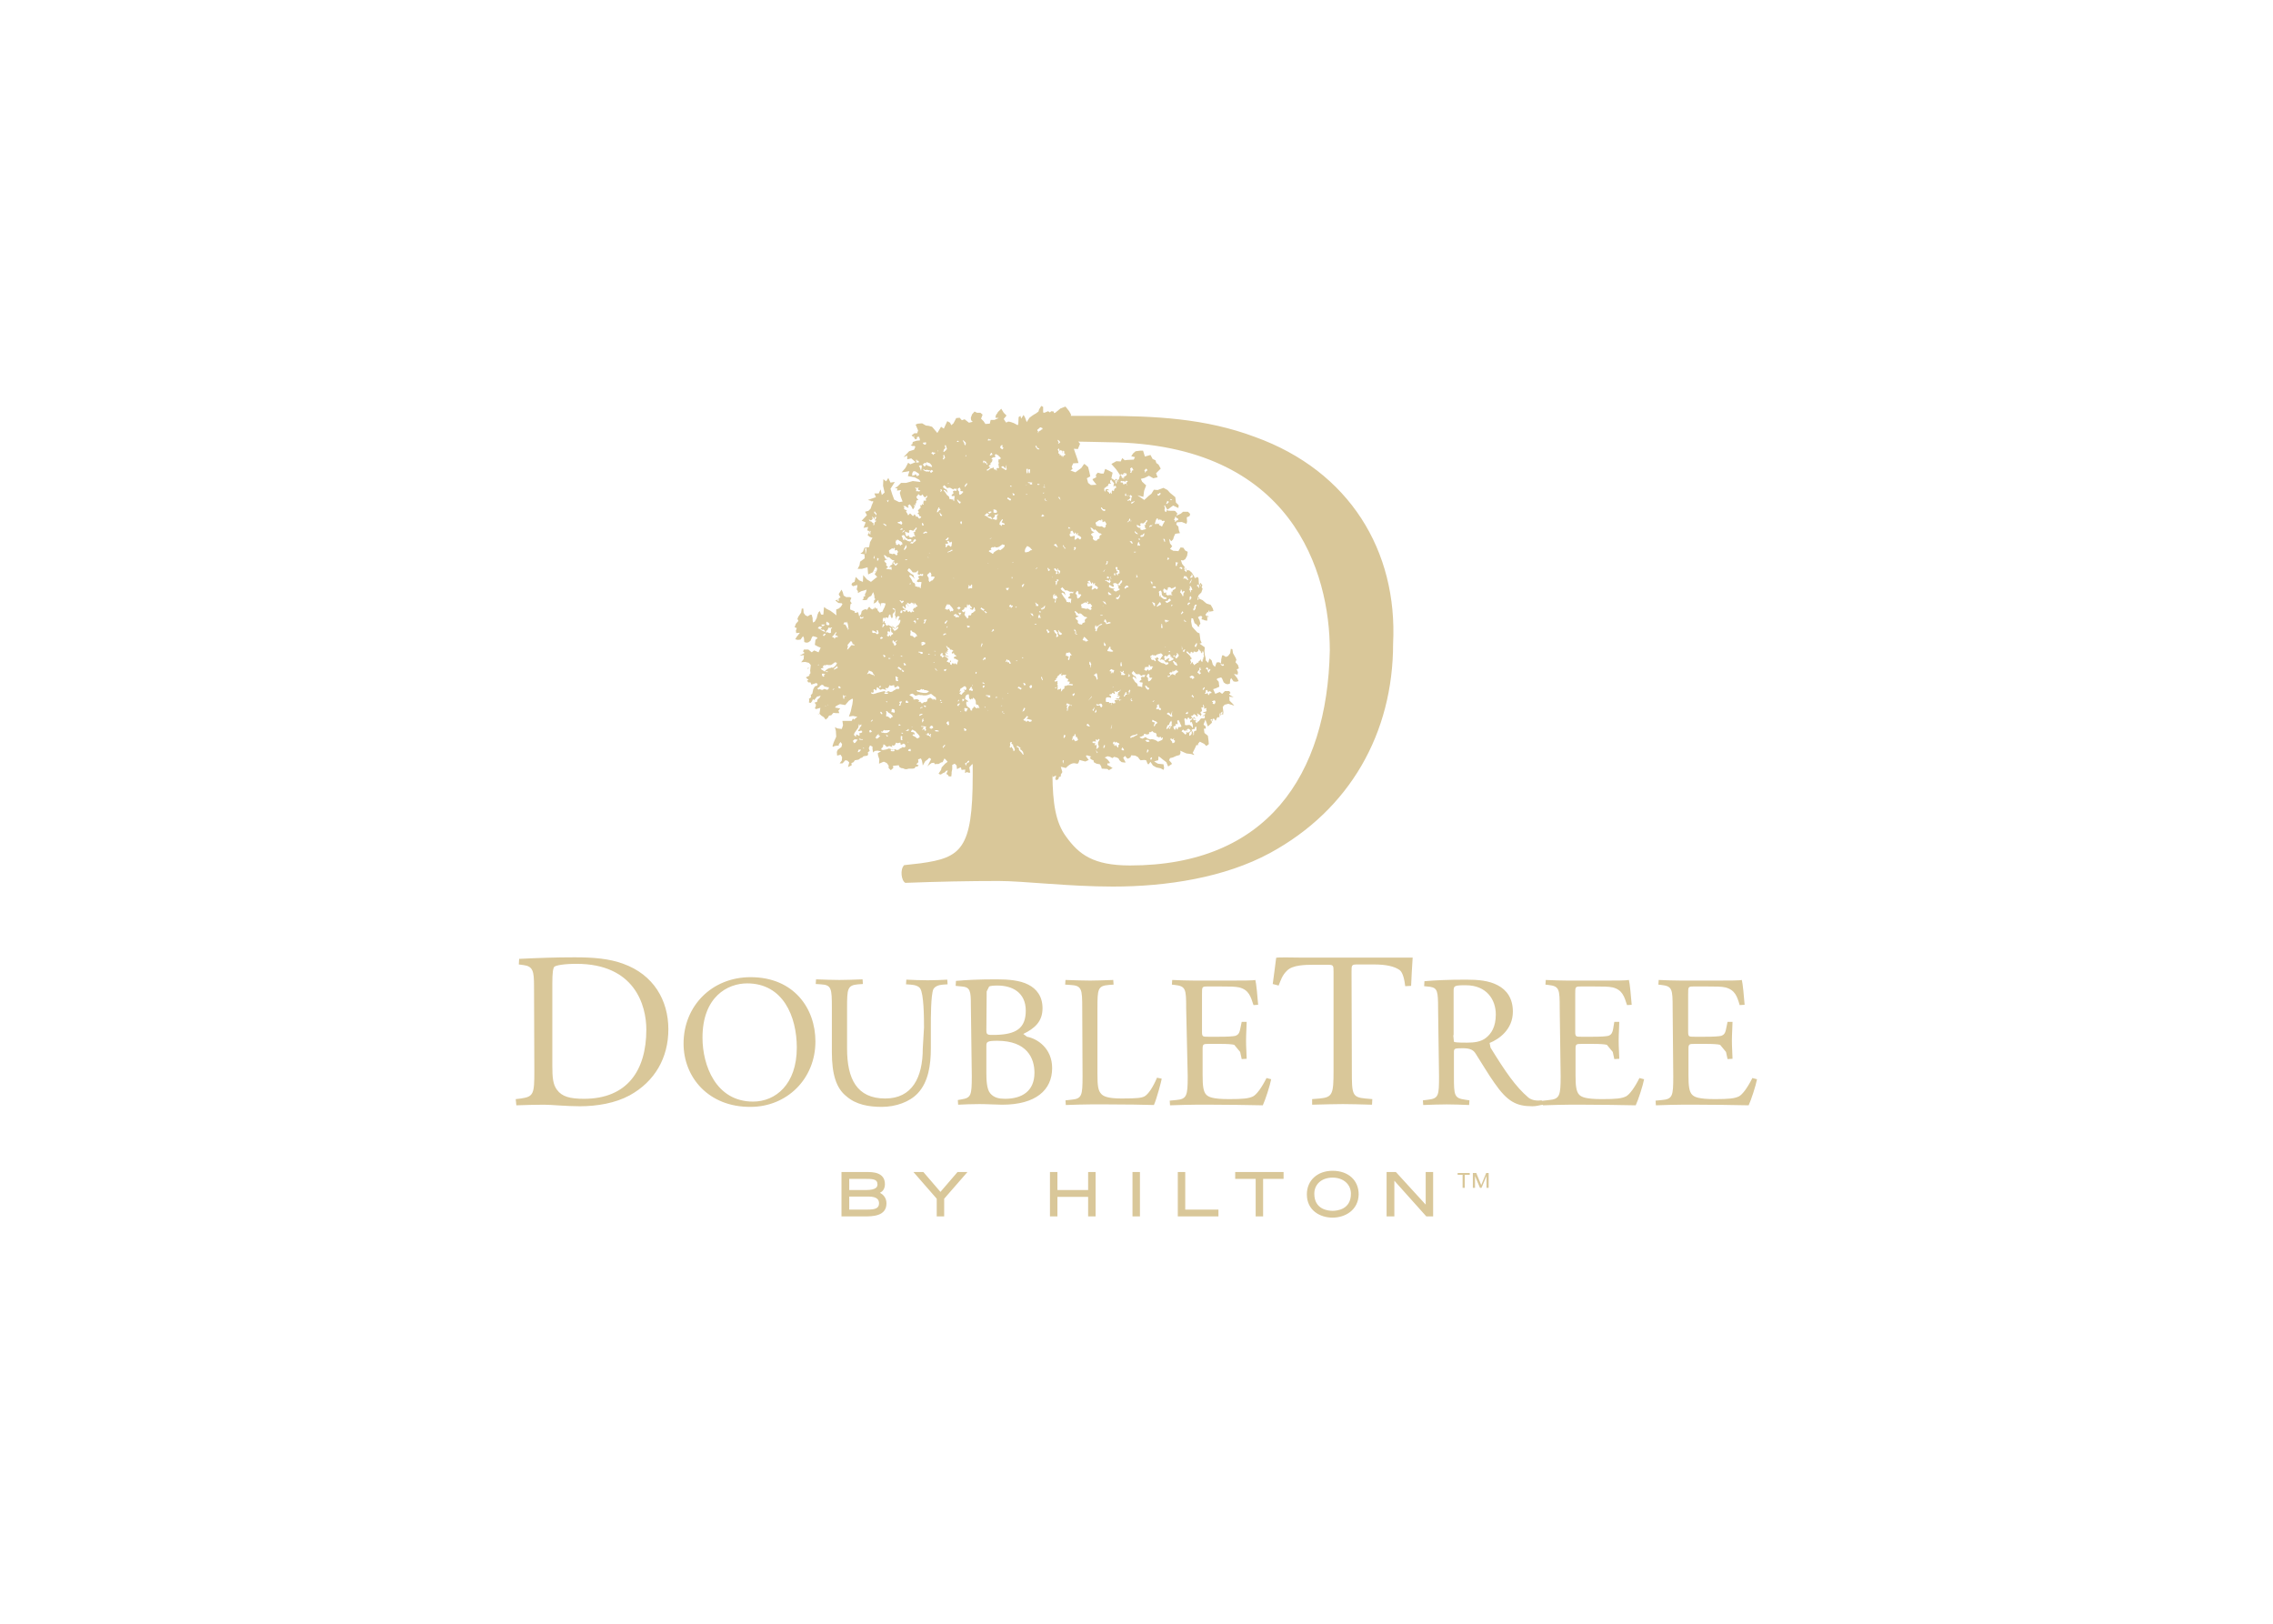 <?xml version="1.0" encoding="utf-8"?>
<svg clip-rule="evenodd" fill-rule="evenodd" stroke-linejoin="round" stroke-miterlimit="1.414" viewBox="0 0 560 400" xmlns="http://www.w3.org/2000/svg">
  <path d="m257.364 255.702c-3.91 0-8.113-2.248-8.113-7.331 0-4.398 3.323-7.428 8.113-7.428 4.985 0 8.211 3.03 8.211 7.428-.098 4.985-4.301 7.331-8.211 7.331zm-35.97-.391h-12.805v-13.977h2.346v11.827h10.459zm-50.73 0h-2.346v-13.977h2.346v5.669h9.676v-5.669h2.346v13.977h-2.346v-6.158h-9.676zm106.151 0h-2.443v-13.977h2.932l9.384 10.263v-10.263h2.345v13.977h-2.15l-10.068-11.24zm-41.346 0h-2.346v-11.827h-6.451v-2.15h15.248v2.15h-6.451zm-41.151-13.977h2.346v13.977h-2.346zm-59.331 13.977h-2.346v-5.571l-7.331-8.406h3.128l5.376 6.255 5.376-6.255h3.127l-7.33 8.406zm-25.121 0h-7.233v-13.977h8.113c1.564 0 5.571 0 5.571 3.812 0 1.564-.782 2.346-1.564 2.737.782.391 2.053 1.368 2.053 3.323 0 4.105-4.496 4.105-6.94 4.105zm147.498-12.218c-3.421 0-5.767 2.053-5.767 5.083 0 4.985 4.399 5.376 5.767 5.376s5.767-.391 5.767-5.376c0-3.03-2.444-5.083-5.767-5.083zm-152.288 10.068h5.865c2.444 0 3.519-.489 3.519-1.955 0-.88-.293-2.15-3.323-2.15h-6.061zm0-6.158h5.279c3.323 0 3.616-1.075 3.616-1.759 0-1.76-1.564-1.76-4.203-1.76h-4.692zm199.108-1.564 1.564-3.812h.782v4.692h-.684v-3.715l-1.564 3.715h-.489l-1.564-3.715v3.715h-.684v-4.692h1.075zm-5.865-3.226h-1.564v-.586h3.812v.586h-1.563v4.106h-.685zm-245.439-41.346c0-11.827 8.895-20.918 21.113-20.918 13.685 0 20.429 9.873 20.429 20.234 0 11.925-9.09 20.624-20.429 20.624-13.195.098-21.113-9.286-21.113-19.94zm75.753-5.083c0-3.714-.098-10.458-1.173-12.218-.391-.684-1.466-1.173-3.03-1.271l-1.466-.097.098-1.467c2.248.098 4.398.196 6.744.196 2.444 0 4.105-.098 6.158-.196l.098 1.467-1.466.097c-1.467.098-2.542.587-3.031 1.467-.781 1.954-.781 8.699-.781 12.022v6.647c0 5.18-.782 10.556-4.106 14.075-2.541 2.737-6.94 4.301-11.338 4.301-4.106 0-8.113-.684-11.143-3.323-3.226-2.542-4.594-6.94-4.594-13.978v-13.88c0-6.158-.098-7.233-3.519-7.428l-1.564-.098.098-1.466c3.03.097 4.985.195 7.331.195 2.443 0 4.3-.098 7.33-.195l.098 1.466-1.466.098c-3.421.293-3.519 1.368-3.519 7.428v12.805c0 9.481 3.03 15.737 12.023 15.737 8.504 0 11.827-6.647 11.827-15.737zm-122.866-12.902c0-4.79-.293-6.354-3.323-6.745l-1.467-.195.098-1.759c5.963-.294 11.632-.489 17.497-.489 5.864 0 10.849.391 15.346 2.052 9.481 3.422 14.173 11.437 14.173 20.625 0 8.895-4.203 16.421-12.218 20.82-4.497 2.443-10.264 3.421-15.64 3.421-4.398 0-8.992-.489-11.338-.489-3.03 0-5.474.098-8.7.195l-.195-1.955 1.662-.195c4.007-.586 4.203-1.466 4.203-8.699zm317.784 37.268c-1.113.127-1.883.462-3.239.462-5.083 0-7.917-1.467-12.023-7.429-1.564-2.15-4.007-6.256-5.767-8.993-.782-1.368-1.857-1.857-4.203-1.857-2.639 0-2.737.098-2.737 1.369v7.428c0 6.158.098 6.94 3.617 7.429l1.271.195-.098 1.467c-2.639-.098-4.594-.196-7.038-.196-2.443 0-4.594.098-7.428.196l-.098-1.467 1.564-.195c3.421-.391 3.519-1.271 3.519-7.429l-.294-21.21c0-5.572-.195-6.549-2.541-6.94l-1.857-.196.098-1.564c3.323-.293 7.428-.489 13.195-.489 3.715 0 7.136.294 9.873 1.76 2.834 1.466 4.789 4.105 4.789 8.308 0 5.669-4.398 8.7-7.331 9.873l.293 1.466c4.692 7.624 7.918 12.316 11.925 15.737 1.076.879 2.737 1.075 4.203.879l.066.155 2.183-.252c3.421-.294 3.714-1.369 3.714-7.527l-.293-21.308c0-6.158-.098-7.038-3.617-7.429l-.88-.098.098-1.466c2.542.098 4.496.196 7.038.196h11.143c3.812 0 7.233 0 8.015-.196.293 1.075.684 5.278.88 7.82l-1.467.098c-.879-2.737-1.466-4.79-4.496-5.572-1.271-.293-3.225-.293-5.767-.293h-4.301c-1.759 0-1.759.098-1.759 2.346v11.827c0 1.662.195 1.662 1.955 1.662h3.421c2.444 0 4.301-.098 5.083-.294.684-.293 1.173-.586 1.466-2.052l.391-2.346h1.564c0 1.466-.196 3.714-.196 5.962 0 2.151.196 4.399.196 5.67l-1.564.097-.489-2.248-1.857-2.248c-.782-.195-2.248-.293-4.496-.293h-3.421c-1.76 0-1.955.098-1.955 1.564v8.308c0 3.226.195 5.181 1.173 6.158.684.684 1.955 1.368 7.135 1.368 4.496 0 6.256-.195 7.624-.879 1.075-.587 2.639-2.639 4.203-5.767l1.466.391c-.391 2.052-1.857 6.549-2.639 8.21-5.376-.097-10.556-.195-15.834-.195h-5.376c-2.542 0-4.497.098-8.016.195zm40.942-30.328c0-6.158-.098-7.038-3.617-7.429l-.879-.098.097-1.466c2.542.098 4.497.196 7.038.196h11.143c3.812 0 7.331 0 8.015-.196.294 1.075.685 5.278.88 7.82l-1.564.098c-.782-2.737-1.466-4.79-4.496-5.572-1.271-.293-3.128-.293-5.767-.293h-4.203c-1.76 0-1.76.098-1.76 2.346v11.827c0 1.662.196 1.662 1.955 1.662h3.421c2.444 0 4.301-.098 5.083-.294.684-.293 1.173-.586 1.466-2.052l.489-2.346h1.564c0 1.466-.196 3.714-.196 5.962 0 2.151.196 4.399.196 5.67l-1.564.097-.489-2.248-1.857-2.248c-.782-.195-2.248-.293-4.496-.293h-3.519c-1.759 0-1.955.098-1.955 1.564v8.308c0 3.226.196 5.181 1.173 6.158.684.684 1.955 1.368 7.135 1.368 4.497 0 6.256-.195 7.625-.879 1.075-.587 2.639-2.639 4.203-5.767l1.466.391c-.391 2.052-1.857 6.549-2.639 8.21-5.376-.097-10.557-.195-15.835-.195h-5.376c-2.541 0-4.496.098-8.015.195l-.098-1.466 1.955-.195c3.421-.294 3.617-1.271 3.617-7.429zm-153.265 0c0-6.158-.098-7.038-3.617-7.429l-.879-.098.098-1.466c2.541.098 4.496.196 7.037.196h11.143c3.812 0 7.331 0 8.015-.196.294 1.075.685 5.278.88 7.82l-1.466.098c-.88-2.737-1.466-4.79-4.496-5.572-1.271-.293-3.226-.293-5.767-.293h-4.203c-1.76 0-1.76.098-1.76 2.346v11.827c0 1.662.196 1.662 1.955 1.662h3.519c2.443 0 4.301-.098 5.083-.294.684-.293 1.173-.586 1.466-2.052l.489-2.346h1.563c0 1.466-.195 3.714-.195 5.962 0 2.151.195 4.399.195 5.67l-1.563.097-.489-2.248-1.857-2.248c-.782-.195-2.249-.293-4.497-.293h-3.519c-1.759 0-1.954.098-1.954 1.564v8.308c0 3.226.195 5.181 1.173 6.158.684.684 1.954 1.368 7.135 1.368 4.496 0 6.256-.195 7.624-.879 1.075-.587 2.639-2.639 4.203-5.767l1.466.391c-.391 2.052-1.857 6.549-2.639 8.21-5.376-.097-10.556-.195-15.835-.195h-5.376c-2.541 0-4.496.098-8.015.195l-.097-1.466 1.954-.195c3.422-.294 3.715-1.271 3.715-7.429zm-32.745 0c0-6.158-.097-7.233-3.812-7.429l-1.564-.098.098-1.466c3.323.098 5.376.196 7.722.196 2.248 0 4.301-.098 7.331-.196l.098 1.466-1.467.098c-3.518.293-3.616 1.271-3.616 7.429v20.624c0 3.714.195 5.278 1.271 6.354.586.586 1.759 1.368 6.353 1.368 5.083 0 6.256-.195 7.233-.684 1.173-.684 2.639-2.835 3.91-5.865l1.466.293c0 .587-1.662 6.647-2.443 8.309-3.031-.098-8.602-.196-14.565-.196h-5.473c-2.444 0-4.399.098-7.722.196l-.098-1.467 1.759-.195c3.422-.293 3.617-1.271 3.617-7.429zm-35.09-1.173c0-4.301-.196-5.572-2.835-5.767l-1.955-.196.098-1.564c3.225-.293 7.233-.488 12.805-.488 3.714 0 7.33.293 9.97 1.661 2.541 1.271 4.496 3.617 4.496 7.429 0 4.203-2.444 6.354-6.06 8.113l1.173.88c3.225.586 7.917 3.616 7.917 9.872 0 6.94-5.181 11.534-15.737 11.534-1.759 0-4.594-.196-7.135-.196-2.542 0-4.594.098-6.745.196l-.098-1.466 1.076-.196c3.127-.488 3.323-1.27 3.323-7.428zm120.031 20.82c0 7.331.098 8.308 4.203 8.699l2.248.195-.097 1.76c-4.008-.098-6.354-.196-9.188-.196-2.737 0-5.279.098-9.677.196v-1.76l2.443-.195c4.008-.391 4.301-1.466 4.301-8.699v-31.181c0-2.151 0-2.248-2.15-2.248h-3.91c-3.03 0-6.744.097-8.504 1.759-1.662 1.564-2.053 3.128-2.737 4.79l-1.857-.489c.489-3.226.684-5.474 1.075-8.211 0-.293 5.376-.097 8.504-.097h34.504c-.195 2.736-.391 6.548-.488 8.894l-1.858.098c-.195-1.759-.684-4.301-1.759-5.083-1.662-1.173-4.301-1.759-8.113-1.759h-4.985c-2.053 0-2.053.098-2.053 2.346zm-174.867-7.331c0-9.775-4.3-20.234-15.639-20.234-6.158 0-14.075 4.203-14.075 17.106 0 8.699 4.203 20.135 15.932 20.135 7.038 0 13.782-5.376 13.782-17.007zm-77.023 5.669c0 3.714.195 5.962 1.466 7.624 1.564 2.151 4.105 2.835 8.504 2.835 13.587 0 19.647-8.895 19.647-21.798 0-7.721-3.714-20.722-21.993-20.722-4.105 0-6.353.489-6.94.88-.489.391-.684 2.151-.684 5.376zm136.746 2.346c0 2.15.098 5.18 1.271 6.451 1.173 1.369 2.834 1.662 4.594 1.662 5.278 0 9.286-2.346 9.286-8.211 0-4.594-2.346-10.068-11.73-10.068-3.226 0-3.421.391-3.421 1.564zm147.107-11.925v.098l.195 1.955c.196.195 1.076.293 4.106.293 2.15 0 4.398-.196 6.06-1.564 1.564-1.271 3.03-3.323 3.03-7.331 0-4.594-2.835-9.188-9.481-9.188-3.715 0-3.812.195-3.812 1.955v13.782zm-147.107-1.76c0 1.662.098 1.76 3.128 1.662 6.06-.195 9.286-1.955 9.286-7.624 0-5.767-4.301-7.917-8.895-7.917-1.369 0-2.151.097-2.639.293l-.782 1.564zm2.541-192.069 1.369-.587-1.075-.098.195-.879.391-.489.196-.391 1.075-1.075.782 1.27.879.88-.879 1.075.684 1.076c.684.097.195-.587 1.857 0 1.662.488 1.955 1.466 2.053.293l.097-1.955.587-.391.195.88.782-1.173.489.879.489 1.369.88-1.369.782-.586.586-.391.684-.391.782-.587.196-.684.684-1.075.586.293v1.76l.391.097 1.173-.488.587.391.391-.391.782.097.097.489.391-.098 1.662-1.368 1.564-.587 1.173 1.467.586 1.075-.097.391h9.481c17.106 0 32.94.782 48.58 6.647 29.812 10.752 44.963 35.97 43.496 65.098 0 28.151-13.586 52.294-38.805 65.978-14.27 7.722-32.451 10.557-49.459 10.557-14.075 0-28.248-1.76-35.97-1.76-9.384 0-19.061.196-29.422.587-1.27-.587-1.759-4.203-.391-5.572l5.181-.586c12.707-1.76 16.421-4.399 16.421-27.662v-3.617l-.293.196-.782.88.293 1.661h-.586l-.391-.195-.684.293.097-1.075-1.173.097-.195-.781c-1.271.293-1.173.879-1.271.293l-.098-.88-.586-.586-.782.391v1.368l-.196.88v.488l-.097.88h-.782l-.293-.489-.489-.293.489-1.075-.587.098-.391.488-.489.196-.488.293-.098.098-.391.098-.489-.294.782-1.173.196-.781 1.075-1.173.782-.587-.391-.489-.587-.586-.586 1.173-.489.098-.782.488h-.782l-.293.098-.391-.489-.782.098-.782.587-.489.488 1.173-2.346-.586-.391-.587.587-.684.489-.782 1.368-.098-.782-.195-.88-.293-.586-.88.293.098.88-.685.684.782.293-.488.489-.391-.098-.489.587-.586.098h-1.173l-.782.195-.587-.098-.391-.195-.684-.098-.587-.391-.097-.489-1.857.196.097.684-.782.684-.684-.684v-.782l-.586-.782-.782-.391h-.294l-1.368.587.098-1.369-.391-1.173-.098-.782 1.075-.586-1.173-.196-.879.098-.489.489-.196-1.075v-.782l-.782-.391-.391.879.294.88-.587.391.098.586-.196.489-1.27.196-.489.488h-.293l-.782.587-1.173.195-.391.587-.684.293.097.684-1.173.587.391-1.466-.586-.587-.684-.098-.489.587-.391.391h-.88l.685-.88.097-1.075-.488-.782-1.076.293-.097-1.173.293-.684 1.173-.88.195-.879-.488-.685-.587.782c-.195.391.782.294-.586.391-1.369.098-1.076.685-1.369.098l.391-1.173.782-1.759-.098-1.76-.293-1.27.684.391.587.097.88.098.391-1.173-.196-1.368h2.932l.391-.782.294.391 1.075-.88-1.369-.293-1.27.195.586-1.661.293-1.369.196-.782.195-1.466-.195-.391-1.075.684-1.173 1.369-1.662-.294-1.173.587-.391.489 1.662.293-.587.684.294.782h-1.076l-.782-.098-.684.782-.684.098-.391.684-.684.587-.587-.782-.782-.489-.586-.586.293-1.858-1.368.391-.391-.293.293-.489v-.293l.098-.293-.489-.684.782-.196.195-.782.587-.488.391-.685-1.173.294-.88 1.075-.391-.293-.293.684-.391.488-.586-.097.097-.782-.097-.391.684-.489-.098-.684.489-.489.293-1.368.489-.88.782-.293.097-.489-.391-.293-1.564.488-.293-.684h-.684l-.391-.586.489-.196-.88-.782 1.173-.586-.098-.293.293-.294.098-.195-.098-.782.098-.88.098-.879-.586-.685-1.173-.293-1.271.098.391-.489.391-.489.098-1.27-1.369.195 1.564-.88-.489-.488.294-.587h1.368l1.075.88.782-.587 1.369.587.684-1.466-.782-.293-1.075-.587.097-.684.098-.88.684-.586-.391-.294-1.075-.293-.293.293-.489 1.173-.684.489-.586.098-.685-.196-.097-1.27-.294-.587-.782 1.075-.879.098-.782-.195.391-.685 1.075-1.368-1.173.098-.098-.782.293-.782-.684-.293.391-1.076.782-.879-.293-.685.293-.684.88-1.27.195-1.271h.489l.098 1.368.586.782.685.293.781-.488h.489l.293 1.075v.586l.098.782.587-.293.586-1.075.293-1.173.294-.684.391-.391.391 1.075.684.098.098-.489.097-1.368.098-.587.782.587 1.173.586 1.075.782.88.684-.098-.782v-1.075l.782-.293.684-.587.489-.782-.195-.293-1.076-.098-.586-.488-.391-.294 1.075-.391v-.293l.587-.293-.391-.586-.196-.489.587-.88.293-.489.391.782.293 1.076.782.488h1.173l.489.293-.294.587-.097.391.488.684-.391.293-.097.782v.88l1.466.587-.098.391.782.097v-.391l.391.294.293 1.172.587-.684.195-.879.391-.391.782-.294.587.196.391-.782.391-.098.293.489.586.293.294-.293.293.098.098-.587.391.489h.488v.489l.684.782.88-.294.293-.684.391-.782.294-.88-.196-.391-.098.098-.391-.098-.782.098-.195 1.075-.098-.879-.488-.587v-.684l-.88.88-.684.293.195-.489v-.489l.391-.391-.293-.488v-.587l-.196-.684-.195-.489-.587 1.173-.586.293-.391.294-.391.684-.782.098-.684-.098.488-.489-.195-.391.684-.391-.195-.391.391-.782.195-.782-.586.196-1.075.293-1.076.587v-.587l-.391-.586.196-.88v-.489l-1.369.391-.488-.489.293-.586.684-.293.391-1.564 1.075 1.075 1.173.489.098-2.151 1.173 1.369 1.271.782 1.075-.88.88-.684-.782-.88.391-.586-.294-.196.196-.293.098.489.195-.294.196-.879-.489-.587-.88 1.76-1.466.684-.098-1.075-.098-1.173-1.759.488h-1.368l.586-1.075.196-1.173 1.466-1.075-.098-1.271-1.271-.195.782-.587.489-1.27 1.466-.196.293-1.564.782-1.368-.879-.293-.685-.587.5-.749-.011-.033-.098-.195.245-.245-.733-.244.293-1.075-1.466.293.684-1.759-1.271-.489 1.662-1.76-.587-1.075 1.076-.293.684-.684.391-1.173.489-1.075-1.76-.489 2.542-.88-.489-1.173h1.368l.587-1.27.391 1.759.879-.782-.488-2.15.097-2.053.88.684.684-1.075.685 1.466 1.368-.195-1.368 2.15.586 1.857.587 1.564 1.563.782 1.076-.195-.587-1.564-.293-1.173.391-.88-1.271.196.098-.685-.782-.195.782-.391 1.173-1.173h1.564l2.15-.587 2.444.294-.391-.685-1.466-.782-2.151-.391.489-1.563-1.075.195-1.369.196 1.173-1.369.88-1.662.684.489 1.662-.684-1.368-1.173-1.271.293v-1.173l-1.173.489 1.759-1.857 1.564-.489.391-.88-.195-.293h-.782l-.489-.391.489-.098.195-.782 1.173-.391 1.075-.097-.097-.684-.196-.294.098-.097-.293-.098-.391.098-.098.195v.391l-.489.196-.293-.489-.293-.293-.037-.031.135-.067h.293v-.196l-.391.098-.069.138.032.027-.061.031.029-.058-.518-.431.88-.684h.88l.293-.88-.293-.684-.489-1.173.684-.294 1.369-.097 1.173.684.879.098 1.075.293 1.662 1.955.489-.782.684-1.173.88.586.489-1.075.586-1.27.88.488.391.782.684-.586.88-1.662 1.075-.098.684.782.88-.293 1.368 1.075 1.173-.293-.489-.489-.097-.782.391-1.075.782-.88.782.391h1.075l.684.587-.489 1.271.782.782.587.879 1.368-.098.293-1.172zm68.447 94.813.073.586-1.271 1.173-.782-2.15-.586 1.564.684.586v.684h-.586l.195 1.369 1.075.879.196 1.467.097 1.173-.781.586-.685-.684-1.368-.684-.587.684.098.391h-.586l-.587 1.271-.586 1.172.488.587-.097.098-.782-.294-1.564-.195-.684-.293-1.271-.587.098.684-.294.685-1.075.293-1.075.489-.88.195-.293.684.782.88.098.293-1.173.782-.587-1.368-1.173-.88-.586-.489-.684-.488-.098 1.27-.782.196-.489.195 1.173.685 1.76.195.195 1.173-.195.586-.88-.488-1.369-.293-1.075-.587-.782-1.173-.586.782-.293-.098-.489-1.173-.587-.097-1.173.097-.391-.391-.39-.586-.88-.489-1.271-.098-.293.685-.782.391-.293-.196-.587-.684-.586.586.782 1.467h-.587l-.684-.098-.684-.587-.293-.586-.587-.293-.782-.196-.586.391-.685-.391-.782-.195-.684.293-.293.098.489.293.488.391.685.88-.098.293h-.684v.489l.879.488.782.489-1.173.684-.488-.391-1.76-.097-.195-.685-.391-.684-1.075-.195-.88-.489v-.489l-.782-.391-.489-.489.489-.391-1.369-.391-.195.098-.098.196.88 1.173-1.075.488-1.857-.488c-.685 2.834-1.076-.782-4.301 2.541l-.684-.195-.88-.196.489 1.662-.489.782v.586l-.587.196-.195.684-.587.293-.391-.293.294-1.173-1.076.489-.097-.782c.097 9.09.977 15.052 4.301 19.549 4.007 5.571 8.503 9.09 20.135 9.09 42.91 0 62.166-28.151 62.948-67.738 0-24.436-11.729-65.098-69.692-65.587-5.279-.098-7.722-.195-9.579-.195l.293.293.293.391-.684 1.662-1.271-.098.489 1.466.586 1.662.391 1.368-1.661.098-.489 1.075.293.684-.684.489 1.564.587 1.857-1.369.88-1.271.391.196.879.782.391 1.564.294 1.368-1.076.587.391 1.466.88.684 1.76-.098-1.076-1.368-.195-.391 1.173-.587-.098-.781.587-.685 1.075.294h.782l.488-1.467 1.271.587 1.075.586-.391 1.76 1.23.756.139.905h.098l.195-.097v-.88l.293.293.294.098-.436-.49.533-.194.391-1.369-.782-1.173-.488-.684-.685-.782-.782-.88 1.564-.879 1.369.097.488-1.075.782.684.782-.097 2.053-.098.391-.782-1.173-.293.587-.88.782-.684 1.563-.196h.782l.587 1.858 1.759-.489.685 1.27.879.391.293.88.685.489.684 1.271-1.466 1.466.488 1.27-1.368.294-1.368-.782-1.369.684-1.173.293.391.88 1.271 1.173-.587 1.564-.097.489-.196 1.563-1.857-.488 2.15 1.466 1.369-1.271.88-.684.782-1.271 1.172.098 1.858-.684 1.27.684.782.88 1.662 1.368.195 1.662.88.88-.098.879-1.661-.782-1.466 1.076-.587.39c1.173.391 2.15 0 2.737.294l.684.782-.391.684 1.466-.684.685-.587h1.564l.684.684-.196.685-.879.391.097 1.368-.195.684-1.466-.586-1.564.098-.196.684.684.684.098.88.098.391.293.782-.782.097-.684.098-.293.587-.196.488-.195.685-.587.586-.684-.782.293 1.466.685.88-.685.88 1.075.586h.489l1.075.098.685-1.173.879.098.587.879.782.391-.196 1.271-.586 1.075-.684.391-.685-.097.391 1.172.88 1.076.049.146.342.342-.098.196.294.195-.006.027.788.071.781.684.685 1.076.293.684.88-.391.293.489.098 1.563.684.97v.008l.098.293h.097l.01-.01-.205-.291v-.285l-.196-.196-.195-.195.098-.098v-.196l.195-.195.196.391.293.293v.098l-.098.293v.293l-.088.088.284.401-.391 1.173-.88.88-.293.879.083.037-.181.452.098.098h.097l.196-.293.115-.115-.325-.142.014-.037.196-.195.293.195-.178.179 1.156.506.782.684.488.391 1.271.391.684 1.173.196.782-1.271.195-.108.031-.088.263-.132-.2.22-.063.01-.031.098-.488-.196.195-.195.293.063.094-.356.102-.587.782.587.684v1.173l-.782-.098-.391-.195-.587-.098v-.587l.196.098v-.195l-.196-.294-.293-.195v.195l-.195-.097-.685.391.489.879.293 1.173-.488.587.195.391-.489-.098-.391-.586-.684-.489-.489-1.466-.488-.098-.098 1.075.293 1.564.489.587 1.173 1.27.684.293.293 2.151.391.88-.684.195 1.662 1.173-.098 1.173.098 1.173.293 1.173v.586l.782.782.391-1.368.684.586.391 1.369.684.684.489-1.368.684-.098.685.293-.098.293.293.391.391.196.391-.196-.098-.293-.195-.098-.391.196-.293-.489.097-.782v-.391l.294-1.271h.391l.781.489.685-.293.684-.88.195-1.368.489.097.196 1.271.782 1.369.293.684-.293.782.782.88.293 1.075-.684.293.391.88-.098.782-1.173-.196 1.075 1.369.391.879-.782.196-.782-.098-.782-1.075-.293.586-.098 1.173-.684.196-.587-.098-.684-.489-.488-1.173-.294-.391-1.075.294-.391.293.684.782.098.879.098.685-1.075.488-.88.294.684 1.466 1.369-.587.782.587.879-.88h1.369l.391.587-.489.488 1.466.88-1.368-.195.097 1.27 1.076 1.075.391.489-1.858-.586-1.172.293-.587.684.098.88.098.782-.098.782-.43-.157.137-.136.097-.489v-.196l-.586.489.098.196-.027.034.281.102-.352.352h-.098l-.098-.097.267-.357-.364-.132-.098 1.271-.489-.098-.293.293-.391.88-.587-.782-.328.281.035.012v.391l-.293.098zm-58.379 20.135c0 12.414-.684 18.67-3.421 21.798l-.586-.685c-3.813-5.376-3.128-12.12-3.128-23.85v-3.127h.684l.782 1.27.684-.684.587-.195-.587-1.076.587-.097.391-.294.293-.684.391 1.173.879-.098.196-.391h1.759l.196-.097zm-18.278-6.94.293-.488-.196-.196h-.097v.098l-.294.098v.293l-.586.293-.195.098.195.489.098.195.097-.098.098-.488.293-.294zm30.008-.782-.294.098v.293l.098.587.098-.098.098-.684.097-.196zm-50.828.098-.293.196-.196.097-.098-.097-.293-.098-.391-.293.293-.587.294.293.195.294.196-.196.391-.195v.293zm51.61-.977.293-.294v.098l.098.098-.098 1.075-.098.196-.098-.196-.195-.586-.098-.294zm-31.963 1.075-.098-.489-.195-.195.097-.391h.294l.097-.294h.098l.293.196-.293.391-.098.684zm-24.828-.196-.391-.293.294-.391h.097l.294.293zm83.768-.879v-.098l-.391.293-.097.196.195.293.098.098.195-.391.098-.294v-.097zm-60.7.684.098-.391h.196zm61.776-.293-.196-.391-.489-.489h.098l.293-.098.391.293zm-94.129-1.076-.098.294-.196.097-.293-.195-.098-.196.196-.195.293-.098.196-.098.195.098zm15.346.098-.294.098.098-.196.391-.097zm-17.301-.391-.294.391-.097.098-.196-.293.293-.391.196-.098.293-.293.196.195zm-2.151.196-.195-.489.489.293zm54.64-2.835v.293l.586.294.098.293v.391l.782.782.196.293.293.391.195-.098-.195-.782-.489-.586-.293-.098-.098-.293.098-.293-.88-.587zm-32.647 2.737v-.098l.293-.098zm-2.541-.391-.196.195-.195.196-.098-.098.098-.195v-.098l.293-.293.293-.098.098.195zm8.699.195-.391-.391-.195-.39h.195l.293.097zm-6.256-.293-.391.196v-.196zm58.061 0 .196-.195-.685-.782zm15.835-.195.098-.098.293-.586-.293-.294h-.098l-.196.88.098.098zm-88.655-.196-.196.098-.098-.098.294-.195zm-2.444.098.293-.098.489-.488v-.294l-.293.098-.293-.098-.294.587v.293zm21.015-.098v-.195l.098-.293.098.293zm-2.443-.195-.294.098-.097-.098-.196-.098-.098-.098.098-.097v-.098l.196-.098.391.196zm-3.91-1.271v-.293l.293.293-.098-.586-.195-.391-.391-.196-.293.196-.489.195h-.098l-.098-.586-.097-.098-.782.195-.489-.195-.195.391-.196.391-.391.195-.293-.097h-.293l.097.293.196.293-.196-.098-.879-.293-.489.196-.196.097-.195-.097-.489-.489-.293-.196h-.196l-.097.685-.196.293-.293.195-.098.391.489.196 1.173-.196.782-.293.684.196.13.195h-.032l-.293.098.097.195v.098l.294.098h.684l.098-.098.097-.098v-.195l-.195-.098h-.049l-.342.196-.293-.098-.066-.098h.701l.342-.195.391.195.293.098.489-.098.489-.391.391-.195h.097l.294-.294.195.098.293.098.098-.098zm33.429-1.662-.293.294.097.684-.097.293-.098.293.293.294.293-.391.196.391.293.391.098.391v.195l.098.098.391-.391-.098-.293-.098-.391-.293-.489-.098-.293v-.294l-.293-.097-.196-.196.098-.489zm-31.474 2.835h-.098v-.489l-.098-.097v-.098l-.488.195-.196.196v.293h.293l.294.098h.097zm67.151-.195-.196-.489-.391-.489v.098l-.293.586.391.294zm-8.602-.489.587-.489v-.489l-.196-.293v-.88l.196-.195.293-.587-.293-.195-.293.293v.196l-.294-.196-.195-.098h-.196l.098.587v.098h-.098l-.195-.098h-.391l-.391.098v.293l.391.195.489-.097-.098.391v.293l.098.098v.097l.488-.488-.097.488v.294l.097.097-.097.196-.098.391zm-53.369 0-.195-.098.098-.098zm-19.94-.098-.098-.195h-.293l.098.195zm-3.812-.195-.489.097.294-.293.391-.098zm79.565-.88v-.098l-.293.391-.098.587.196.097.293-.586v-.391zm-50.828.88.196-.294.391-.391-.098-.391-.684.782.098.294zm55.031-.098.098-.098.098-.782.293-.098-.098-.293-.293-.195-.391-.098-.098-.196-.098-.097-.391.391-.097-.294-.098-.097h-.098l-.293.097v.196l-.098.293v.098l.098.098v.097l.293-.293v.489l.098.195.098.098h.097l.196-.489.098.294.293.391v-.098l.195.391zm-9.188-1.857-.098 1.466-.098.098v.097l-.097-.391.097-.782zm-69.595 1.075-.195.098-.196.097-.391-.391-.195-.293.195-.195.293.097.196-.097.293.195.098.196zm6.158-.391-.293.489-.098-.098zm74.482 0-.195-.293.293.097.391.098zm15.639-1.271.294-.586-.196.195-.586.293-.196-.391-.195.098-.098.293.293.391.196.196.098.195v.294l.195.097.586-.293.098-.489-.391-.293zm-100.091-.098-.293-.097-.587.488.098.391.196.196.097.195.391-.195.196-.293.195-.196.294-.489zm22.97.88.196-.098.098.294zm13.685.196-.294-.196-.097-.391zm50.339-.098-.196-.293.293.097zm17.594-1.075v.488l-.587.489-.097-.098.391-.879.195-.098zm-87.971.977-.098-.195-.195.195zm-4.105-.88.39-.097.294.097v.685l-.098.097-.391-.293-.293-.195zm79.955.685.098-.098-.098-.196-.097-.097-.391-.196h-.391l-.196.098h-.098l-.097.195h.195l.098.098.195.293.196-.097h.098l.097.097h.098l.098-.097zm1.467-2.835-.489-.489-.684.391-.196-.097-.195.195.097.391-.391.098-.293.098-.684-.196h-.293l-.098.489-.293.097-.294.196-.391.098-.293.097.098.196.391.195.293.098h.098l.293-.098.684-.391.489.391.391.196h.098l.195.098.489.097v-.097h.391l.489.097.586.196.489.293.293.196h.098l.391-.196.489-.195.391-.196.195-.684-.098-.098-.293.196-.195.097v-.293l-.196-.195-.195.097-.294.098h-.097l-.294-.195-.391-.196.098-.391-.195-.488-.391-.196zm-24.632 1.368v-.488l-.196-.489-.195.098v.293l-.098.293h-.293l-.098.098-.098.195v.489l-.195.196.195.391.196-.294.097-.293.098.293.293.391.098.196.196-.098.097-.098.196.098.293-.293.196-.196-.294-.391v-.293l-.097-.098zm-49.362 1.369.098-.293h.195zm31.083-1.173.196.195.195.489-.098.098-.195.098-.293-.391zm-36.85-.391v1.075l.293.098.294-.098-.098-.195-.098-.391.098-.196.098-.098-.196-.195-.293-.196zm-12.609.88-.195-.196-.391.196.097.097.489.098h.684v-.195zm72.038-.196-.195.293-.196.098-.195-.098-.391-.684h.098l.391.196.293-.685h.293zm-67.542.196-.391-.196.196-.098zm1.076-1.173.097-.196v-.293l-.586.489-.293.488-.196.196.293.195.196.196.195-.196.294-.097.195-.294.391-.293-.391-.195zm10.556-1.662-.195.196-.098.293.195.098h.196l.489.097.195.196.098.391-.098.098h-.098l-.097-.098-.294.098-.097.293.781.391.391.293.196.195.195.098.196-.195.391-.098.098-.391-.098-.196-.391-.488-.489-.489-.293-.391-.391-.293-.098.098-.195-.196-.293-.195zm47.798 1.955v.489l.097.097.489-.684-.195-.391h-.098l-.196.098v.098zm20.037.586-.195-.097.195-.196zm1.955-.391.489-.293.196-.098.586-.293v-.293l-.293.098-.489.195-.489.098-.391.098-.684.488.196.294h.097l.196-.098.293-.196zm-84.843 0-.098-.293h.294v.391zm21.016 0-.098-.488.195-.391-.097-.098h-.196l-.098.293-.293-.097v-.294l-.195-.195-.391.195-.098.489.489.098h.097l.294.195.195.293zm-13.978-.586-.098-.195h-.098l.294.586.156.078-.059.02h.098l-.039-.02.235-.078-.098-.098v-.195h-.098v-.098zm-8.406-2.248v-.293l.293-.098.196-.293v-.489l-.294.195-.195.196h-.098v-.293l-.098-.098h-.097l-.098.684-.098.391-1.173 1.662-.195.586.488.489h.098l.196-.098-.098-.293v-.195h.098l.293.097.489.293h.097l.196-.293-.196-.391v-.097h.196l.586-.196.196-.195v-.098l-.293-.391-.587.195h-.391v-.293l.196-.195.391-.489zm103.903 2.443.196-.097.391-.391.097-.293v-.685l-.39.196-.294.293v.098l-.097.098v.781zm-7.428-.879.391-.489.097-.098-.097.294-.294.879-.195.196zm9.285-1.955-.195.293-.098.391-.098.098-.195-.098-.293.098-.391.195.195.294.391.684v.782l.196-.293v-.685l.097-.391.685-.195v-1.173zm-55.812 1.759.195.587-.391.293-.293-.391.293-.586zm-35.775.782h.195v.098zm72.038-.391.489-.391.098-.293.098.196v.391l-.196.195-.88.391-.097-.098zm-25.707-.391h.196l.488-.195.489.391.391.489-.098.097-.391-.097zm40.76.294-.391-.294.684.098-.097.684zm-80.347.391v-.196l-.195.196zm82.107-1.564.097.293-.097.293-.098-.195-.196-.294h-.097l-.098.489-.293-.293-.391-.293-.294.293-.195.293.489.293.684.685.195-.098.196-.196-.098-.488.293.097.196.098.293-.098.293-.195.294-.293-.098-.294-.587-.391zm-88.558 1.27-.195-.293h.293l.391.489zm-.977 0 .195-.195-.489-.098-.097.196.195.097zm-4.985-.195.586-.293.196-.196.195-.195-.098-.196h-.488l-.294.098-.293-.098-.391.098-.293-.196-.489.587-.293-.098-.196.098.294.293h.391l.391.098zm56.79-.978.195-.391.098-.097.098.293.098 1.075-.098.098-.196-.684zm-16.128-1.466.098.293-.391.196-.391.293-.294.489-.488.782-.196.293v-.098l.098-.391.098-.684.097-.391v-.391l.489-.586.293.195.294-.098h.195zm-14.858 2.248.098-.293.587.196-.098.195zm-32.744-.293.293-.293.098.293-.294.293zm1.466-.293v.489l.098.097h.391l.195-.195.196-.196h-.294v-.195l-.097-.098h-.098v-.098zm2.541.195.294.196-.489.098zm7.527-.195.097-.098.196.391-.196.098-.391.098zm18.571.293-.097-.293.293.098.098.097zm-6.94 0 .294-.098-.391-.195-.391-.098h-.294l-.293.098.098.195.293.098zm71.648-.684h.195l.391.195-.293.391-.195.098-.294-.293zm-78.001.098.195.195.294.196-.391.195-.782-.293v-.293zm34.895-1.271-.098.293-.391.684-.195.489-.098.098v.098l-.098.097-.097-.097-.098-.391-.098-.489.098-.196.489-.195.195-.196-.391-.293-.195-.195.879-.391zm-37.925 1.662.098-.294-.098-.293-.196.098-.097.195-.391.098-.098.293.391-.097zm58.256-.587.293.196.294-.391.391-.391.293.097-.587.88-.488.293-.489-.097-.293-.294zm10.752.489-.391-.196-.293-.195.195-.196.196-.195.489.489.195.293-.098.098zm9.775-1.173.684.782v.293l-.196.196-.097-.196-.294-.391-.391-.293zm-73.505-.098-.88-.098h-.488l.097.196h.391l.391.098-.195.488-.391.391.391-.097.391-.196.098.587.391-.098.097-.196-.097-.097-.098-.489.195-.489zm12.707 1.369.195-.098.098-.293-.391-.294-.195-.097h-.293l.195.391v.391zm67.151-3.324-.098-.098-.391.294.098.488.098.587-.391-.098-.391.098.195.391-.488.195-.294.098v.293l.098.294.293.488.196-.097.195-.782.098.293.293.489.196-.098v-.293l.195-.391h.587l.391-.196-.391-.88-.196-.488-.195-.391h-.098l.098-.196zm-78.978 2.639.195.196-.293.195zm14.564.098-.293.196.097-.098zm-13-.195v-.587l-.489-.293-.293.195-.293.391v.196h.097l.098.098.196.097.097.098.196-.098v-.195l.195.098zm74.845-1.034-.07.105v.244l.098.098v.098l-.196.098-.391.195.098.293.196.098.782-1.368-.098-.196zm0 0 .419-.628-.196-.782-.488.684-.196.587-.195.195h-.196l-.098-.098v.196l-.097.195-.196.489-.098.391h.294l.586-.684.293-.293.098-.147v-.049zm-18.739 1.131.097-.097.196-.978v-.195l-.391 1.173v.097zm25.413-1.955v-.195l-.39.195h-.098v-.586l.195-.098.489-.391-.196-.195h-.097l-.293.195-.196.098-.195-.391-.294-.195-.293.293-.098.391v.097l-.293-.391-.293-.195-.293.293.195 1.271v.586l.489.098.684-.098h.293l.196.098.488.391.294.489.097-.098-.097-1.075-.196-.391v-.196zm-87.97 1.564-.196-.195-.098.195zm52.098-.391-.293-.097-.294-.196.098-.098.098-.097.293.097-.098-.586.098.098v.097l.098.196.391.098-.098.293-.098.195-.097.196zm3.812.098-.391-.586-.391-.294-.293.391.195.294h.098l.195.097.391.098zm-47.504 0-.098-.293.391.098zm-.685 0-.195-.293.293.098zm-19.353 0-.196-.195v-.294l.294.196.195.098zm87.873-.098.196-.195v-.098l.097-.293.293-.196.294-.195-.098-.293-.489-.294-.293-.097-.489-.294h-.195l-.098.489.391.196.489.097-.098.391-.293.685.195.097zm-80.054-.195v-.196l-.293-.195h-.195l-.098.489.195-.098zm15.053-.098.196-.098.097-.293-.097-.195v-.489l-.196-.196-.488.391-.098.294.195.097.196.294.098.195zm-3.519-.195-.097-.294.391.489zm70.279-.294.098-.391h.098l.586.294-.195.391-.293.097zm-83.67.098.391-.489h.098l.098.196.097.489-.39-.196-.294.293-.097-.097zm-2.541-.195.293.097.098.196-.293-.196zm5.962-.196.294.098-.196.195zm-6.842.098-.293.098-.098-.098.196-.098zm101.167-2.541.098-.294.097-.391h-.293l-.195.098-.294-.195.489-.196.489-.098.195-.293-.195-.391.195-.391h-.293l-.489.196v-.685l-.195-.586h-.196l.098.489v.293l-.391.098-.293.097.195.294.098.782-.293.097-.196.196.098.293.196.391h.293l-.293.098-.294.489-.097-.391-.294-.098-.391-.293-.195-.098h-.098l.196.489v.293l-.196.293-.195-.391-.391-.293-.391-.196-.391.489h-.294l-.195.196.098.195.195.293.293.196.294-.489.195.293.587.391-.196-.098h-.293l-.196-.097h-.195l-.196.195.098.196.293.195.294-.195v.195l.097.098.294-.196-.098.294h-.196v.391l.196.097.195.196.391-.489.294-.098.195-.293.293-.391.196-.195h.977l.196-.196v-.488l-.196-.294-.293.294-.195.293.097-.293h-.097l.293-.196v-.293l.098.098zm-88.655 1.368v-.293l-.294.195-.097.293v.685l.097.097.294-.488.195-.098-.293-.293zm33.624.782.489-.196v-.391l-1.173-.293-.489-.098.196-.195.391-.391-.391-.293-.587.684-.586.586.488.294.294-.098v.293l.195.098.489-.391.195.195.294.196zm-49.948-.098.196-.195.195-.196v-.098l-.098-.097-.097.097-.196.098-.098.196-.195.195zm107.485-.696-.258-.086-.489.293.293.294h.123l-.025-.196zm-109.831.207.391-.293.196.196.195.293-.489.098-.391-.098v-.098zm-.879.098-.196.196.098-.391zm37.045-.586-.195-.098.097-.098v-.097l.098-.098.293.195.489.489v.293l-.293.098-.196-.098v-.293zm-21.015 0-.293.097-.196.098-.195-.098-.196-.097-.195-.196-.098-.097.098-.098h.097l.294-.196.097.294.294-.098h-.098l.293-.293v.195l.098.098v.098l-.098.097zm8.21-.489.196.196.293.195-.489.098zm-15.052.489.488-.489.294.098-.196-.489-.586-.586-.685-.391-.195-.196-.196-.293-.195.098-.098.097h-.098l.196.294-.098.879v.294l.196.097h.097l.098-.097.587.391.293.293zm31.571-.587.391.098-.097.196zm-3.127 0 .293.098-.098.098zm-31.475.196.196-.196.098.098zm.978-.098-.196-.293v-.293zm90.512-.489.196-.097.098-1.271-.391 1.173.097.098-.195-.098-.391-.489-.293-.195-.391.195-.098.293.586.294.294.195.195.196.293.195.294-.195.097-.196-.195-.098zm1.466-.488v.195l-.391.684-.097-.097-.098-.294zm-79.858.293.098-.098-.391-.195-.293.097-.391.196v.293l.098.098.488-.293.294-.098zm57.963 0 .196-.293v-.294l.293-.097h.098l.195.195-.293.489-.391.195zm-63.045.098v-.294l.195.196zm-27.565-.098-.293-.293h.196zm50.828-.098.391-.098-.489.196zm-31.279-.782-.097-.098-.098.391.489.489.097-.098.098-.097-.195-.391-.196-.196zm32.061.587h.293l-.195.097zm6.549-.587-.098-.098-.195-.097-.098.195.098.196.195.195.196.098.293.195-.098-.195-.489-.293v-.196zm57.768.684.391-.195-.098-.587-.684.587.293.195zm-78.783-.195-.294.098v-.294zm-34.407.098-.293-.098-.489-.196h.489l.098.196zm20.234-1.467v.391l-.098.294v.293h.293l.587.195.195-.293-.098-.684-.391-.196zm64.218 1.076.294-.196-.098-.782-.489.88.196.098zm-42.421-.196.098-.098-.098-.097h-.098l-.098.195zm19.451-.098.489-.293.293-.684-.195-.293-.294.391-.391.879zm-17.496-.977v-.098l-.391.098-.196-.196h-.097l-.196.196v.293l.098.196.098-.098-.196.293.196.196.293.097.097-.097h.196v-.294h-.098l.196-.195.195-.196-.098-.097v-.098zm-1.564.88-.587-.391-.293-.294.782.098-.098.196zm-32.745-.294.098.196-.489.098-.586-.294.195-.097h.391zm74.091.196.391-1.075v-.098l-.684.88.195.293zm-84.843 0-.195-.098.097-.293v-.293l-.195-.196v-.293h.293l.196.293.195.098v.293l-.195.196zm77.903-1.466.098-.391-.293-.098-.391-.098-.782-.391-.293.587.195.097h.098l.391-.293-.196.293-.391.782h.294l-.098.489v.489h.098l.097-.098.098-.586.098-.587.293-.391.195-.195.098-.098.391.293-.098.196zm-57.083 1.173-.098.195v-.293zm25.414-3.275-.294-.146-.097-.098-.196-.391v-.684l-.098-.294v-.097l-.684.195.098.098-.293.098-.293 1.075.39.293.489.293.098.489-.489-.293-.098.684.098.489.196.391.488.391h.098l.391.391.098.488.489.098v-.489l.293-.391.293-.097-.098-.489.391.391h.098l.098.098.391.293.391-.293.489.293-.391-1.075-.685-.196-.097-.391v-.489l-.098-.391-.196-.39-.586-.489-.196.489v.097l-.293-.293-.195.293v.049l.097.049h-.097zm5.571 3.372-.391-.097v.097zm-8.113 0 .098-.097-.098-.098zm69.791-.879-.294.782-.195.097zm-8.082-.566.164-.412h-.293l-.587.391.196.098h.195l-.097.195-.391.587.097.098v.097h.098l.098.098.195-.098.294-.097.097.195.196.196h.098l.391-.098-.098-.489h-.098l-.195-.098h-.294l.098-.195.098-.293zm-16.55.859.097-.489.294-.293.195.391-.391.684zm19.549-1.369.195.196-.293.489v.879l-.195.098-.098-.293-.196-.489-.097-.293zm-53.467 1.271v-.098h.196l-.098.294-.098.097-.293-.097zm-45.647.098.098-.587h.195l.196.098.293.196.391.195-.293.098-.196.098-.293.097zm21.699-.196v-.293l-.488.098-.196.293.098.196.195-.294zm-18.474-.488.196.293-.293.293-.098-.293-.098-.196zm6.158.293.196.098-.098.195zm31.865-.098.098.293.196-.195-.098-.196zm54.867-.37-.031.077-.294.391.196-.293.098-.196zm-93.574.468-.097-.391.293.098zm75.655 0 .196-.489-.196-.489-.293-.195-.684.293-.098.098-.391-.196h-.195l-.098.294.489.195h.195l.293-.195.196.195.195.391.294.098zm-55.812-.489-.098-.098h-.098v.098h-.098l.294.391.097.098.098-.098.293-.098-.097-.097v-.098l-.098-.098zm11.24-.391.489.489-.195.293-.294-.195-.195-.196-.098-.195zm58.452.489.293-.489.196.489-.293.293zm-80.347-.587.098.294-.098.488-.097-.391-.196-.293-.293-.098.195-.195zm-20.428.685-.098-.196-.196.196zm41.835-.098v-.293l.195-.196.196-.195-.196-.196-.586.391-.098.293.293.196zm13.195 0h.293l.196-.098-.098-.098zm-31.669-.098.097-.098.098-.391.098-.293.098-.195.195-.294-.195-.097-.391.097-.294.098.294.489-.196.293-.195.293.293.098zm10.752 0 .195-.195.098.097zm-12.218-.195-.294.097-.293-.097zm70.963-4.692v-.098l.098-.098-.294.196-.293.293h-.098l-.097-.098-.098.098h-.098l-.195.196-.196.097h-.098l-.097-.097v-.098h-.489l-.098.098.196.293v.391h-.196l-.195-.098v-.098l-.098-.097h-.293l-.098.097v.098l-.098.098-.098.098h-.195l-.391.097-.098.098.196.196.293.195.098.098v.293l-.196.196h-.098l-.195-.196h-.587l-.097.098-.098-.098h-.098l-.098.098-.097.098-.098.293v.879l.293.098h.684l.098.098-.098.293.391-.098h.294l.146.147-.049.049v.098l-.097.195-.079.078.176.118.098-.489-.049-.049.245-.244.293.293.293-.098h.293l.098-.098-.293-.879h.391l.293-.098 1.173-.098-.098-.097h-.293l-.098-.098-.293.098-.684-.098v-.098h.195l-.097-.098h.879l.098-.097.098-.294.195-.097v-.098l-.391-.098-.097.098h-.489l.195-.293.196.097.195-.293-.488-.098.391-.391-.196-.097.098-.098v-.098l.293-.098.098-.097v-.098zm-92.077 4.692-.195-.196v.196zm50.926-.098.098-.293.195.097.098.196-.196.098zm38.042-.02-.117-.078.098.098zm32.628-.176.293-.391v-.586l-.293-.196-.587.196-.195.195.098.098h.293l-.196.489.391.195zm-79.565-.391.391-.391.391-.293h.098v.196l-.196.293-.391.489zm-13.098-2.443-.391-.098-.489.098-.586.195-.196-.097-.488-.391-.391-.196-.293.098-.391.195-.196.196.293.195.391.196.391.293.196.293v.391h.293l.782-.097.293.097.489.293-.293.294.195.195.391-.098.489.587.195-.098.294-.195.293-.196.293.098.587-.293.097-.489.098-.293.391-.196.391-.195.391.293.293.098.14.349-.042.042.098.097-.056-.139.153-.154.098-.293.196.196.293.195h.293l-.098-.782-.488-.293-.978-.782h-.097l-.294.098-.782.293-.684.098h-.586l-.391-.098zm81.129 1.759.098-.391h.195l.196.196-.489.879-.098.098-.098-.098zm8.602.098-1.173.684-.294-.098.098-.391.098-.293v-.195l-.489.195-.391.098-.391-.586v-.294l.196.098.293.196.098-.294.097-.097v-.098l.098-.098.684.587.294.39.391-.195zm-75.655.489-.098.195-.098-.098zm-16.715 0-.489.097.196-.293zm9.384.097.195-.195-.489-.098v.196l.196.097zm-10.85-.586-.098-.098v-.098l-.195.098-.196.098v.489l.196.097h.391l.293-.195v-.196h-.196l-.097.098v-.293zm-3.03.489-.196-.294h.196zm-3.715-.391.391.391v-.294l.098-.097zm-16.128.293-.195-.098-.196-.293.196-.196.293-.097.098.293zm1.955-.098-.195-.098-.196-.391.098-.293.196-.097.195.195.196.391zm30.008 0 .196-.195.097.097zm-13.195-.195-.489.097.098-.293zm21.504.097.097-.097.391-.294.098-.195-.195-.195-.196-.098-.293.098.098.39zm60.211 0 .293-.488-.293.195-.391.293zm-60.407-.586v.293l-.195.196-.196.097-.293-.097.195-.489zm52.489.489-.391-.196-.097-.488v-.196l.195-.293.098.293.195.196v.195l.098.098.098.293zm-53.564 0 .195-.196-.097-.391-.098.196-.196.293v.098zm54.249-.684.097.488.294.196.195-.196-.391-.293.098-.293v-.196zm11.143-.098.097-.196h.098v.098l.098.098.098.684v.098l-.098-.098zm-70.866.684.098-.098-.196-.391-.097.196-.196.293zm18.963-.196.293-.195.586.293zm53.369.098-.098-.488-.098-.587zm-15.542-.293v-.098l-.684.196.098.195h.098l.293-.293zm-10.459.293.978-.977.195-.293v-.196zm-69.399-.098-.391-.488.196-.098.293-.098.195-.195.098.586zm58.452-.097-.196-.098-.39-.098h.293l.293-.097zm-66.467-.587-.098.294-.391-.489.196-.098zm.293-.879v-.098l-.097-.098v.489l.097.684.098.098h.098l.098-.098v-.293l.097-.391h.293l.196-.065-.196-.131-.39.098-.196-.195zm44.083.977.391-.098v.098l-.195.098zm6.354 0-.293-.098h-.098v.098zm22.579 0-.293-.098-.098-.391zm-24.436-.293v-.098l-.196-.098h-.391l-.097.196.293.098.098-.098zm61.677 0 .196-.196-.489-.684-.293.391.293.196.098.097.097.196zm-64.023-.098.098-.195-.196-.196.196-.098v-.097l-1.369-.098-.098.195.782.196-.097.195v.098zm13-.782-.195-.195v-.098l.097-.098.391.196.489.488v.294l-.293.097-.196-.097v-.294zm29.715-.489.293-.293-.196-.098h-.097l-.391.88-.196.293v.196l.098.098.293-.196v-.098l.196-.293.195-.098h.293l-.097-.293-.098-.098zm-88.069.913.098.065v-.098zm71.647-.717h-.293v.489l.293.195.098-.195.196-.294.097-.195-.293-.293zm-61.091.489.196-.098.195.098-.097.097zm36.46 0-.098.097-.098-.097v-.098zm-10.166-.196.196-.098v.196l-.098.098zm77.903-.586.196.195.195-.391-.586-.391-.489.293-.098.098v-.293l-.293-.489-.391.196v.488l-.098.294-.195.097v.098l.391.098.489-.293.195.586.195.098.098-.196.293-.488zm-20.526.488.293-.391h.293l-.293.391-.293.196-.294-.098zm-56.302-2.15-.391-.391-.195-.098-.196.098-.879.586h-.196v.098l-.098.196-.097.293-.098.293v.196l.489-.196-.098.196-.293.293-.196.293.489.293.195.098.391-.586.391-.294-.097-.195.293.098h.098v-.098l-.294-.489-.195-.293.586.391.391-.293-.098-.294.098-.097h-.098v-.098zm51.219 2.15.098-.391.097-.391.196-.391-.293-.391-.196.489-.098.196.196.293-.098.586zm-73.602-1.466.195-.293v-.098l.195.098.391.098-.097-.294.293.294.293-.489-.195-.293-.391-.294-.294.294-.488.195h-.196l-.097-.586-.098-.098h-.098l-.782.195-.489-.195-.195.391-.196.391-.391.195-.293-.097h-.293l.098.293.195.293v.098l-.195-.098-.88-.293-.489.195-.195.098-.196-.098-.488-.488-.294-.196h-.195l-.098.684-.098.294-.097.097v-.195l-.489-.293h-.196l-.097.391.097.195-.097.489h-.098l-.098-.098-.293.196-.196-.294h-.097l.097.391.196.196h.391l.098.098.391-.196h.293l.391-.195 1.173-.294.782-.195.488-.098.196.196.293.195.684-.391.391.196.294.097.488-.097.587-.391.293-.196zm49.752.978h.098l-.294.293zm-52.489-.098-.489-.098-.293.196.097.195.294.098h.586l.098-.098.098-.098.097-.097-.195-.098zm38.218.293v-.195h-.195v.097l.097.098zm7.918-.195h.293l-.098.097zm-34.016-.88-.391-.098-.195-.195h-.196l-.098.195-.293-.293-.586.391-.196.098-.293-.098h-.489l.293.489h.294l.488.195 1.173.196h.88l.391-.196.391-.293-.195-.196h-.294l-.391-.195zm67.933.782.098-.489.391.098v.195zm-37.045-.196-.196-.097-.098-.294-.293-.293.098-.098.391.098.098.196.293.097-.196.294zm2.932-.293.391-.098-.489.196zm10.361-5.083v-.097l-.293.097h-.098l-.293-.097-.196.195-.586.098.195-.196-.097-.195.195-.293-.098-.098v.098h-.097v.097l-.098.098h-.293l-.294.391-.195.098-.489.489h.293l-.391.391-.293.195h.098l.098.098h.097l-.391.293-.195.098v.293h.293l.489-.098.195-.195-.097.489v.195l.097.293-.195.196.098.293.195.098-.195.391.195.293h-.098l-.097.293v.293l.097.098.196-.098.195-.097h.098v.097l.098-.097.195-.098.196-.196.098.489v.098l-.098.391h.098l.195-.098.196-.391.195-.195.391-.196.098-.391-.098-.293.293-.196h.391l.294-.195h.977l.586.098.196-.294v-.097h-.098l-.586-.098h-.684l.293-.196-.098-.097v-.098l.293-.195-.098-.098-.39-.098-.294.098.098-.293v-.098l-.293.098.391-.294v-.195l-.293-.196-.391-.097-.098-.294-.196-.391.196-.097.195-.294zm-18.083 4.888.196-.196.195.098-.293.293zm-11.436-.685.098-.195-.196-.293-.293.195-.293.489-.196.195.293.391.294-.195.293.293h.195l.098-.391.098-.195-.391-.196-.293-.098zm20.038.685.293.097-.196.098zm-66.174-1.173-.293-.098-.489-.489h-.391l-.586.391-.098.293-.391.196-.293.293.391.293h.097l.294-.195.293.195.293.098h.293l.587-.293.586.195.196.098.293-.098.293-.293v-.489l-.195.098-.293-.098-.489-.097zm47.016.977.195-.195.098.097zm-44.572 0 .391-.293-.196-.098-.391.391zm67.933-.098-.293.098v-.195zm48.775.098.391-.586-.196-.294-.488.685.097.195zm-17.985-1.271h-.489l.391.782.293.294.293.195.294-.195.097-.196v-.195l-.391-.098-.195-.196zm-39.587 1.173.195-.195v-.293l-.293-.098-.293-.196-.294-.097h-.097l-.196.391.489.195.391.293zm3.128-1.368-.196.098-.098.195-.097.098v.195l.195.294.196.097.293-.195.098-.293v-.391l-.196-.098zm4.594.684-.098.293-.391-.097v-.294zm3.225.293.293-.195.098-.196-.293.098-.391.293zm-67.933 0 .293-.195-.488-.489-.196.098-.195.293.391.293zm43.986-.097-.391-.294-.098-.293.098-.098.293.098v.196l.098.293zm-31.377-.098.293-.293-.195-.391-.391.488.195.196zm32.647 0 .391-.489-.293-.195-.293.097-.098.294.098.293zm40.748-.257-.086.257.196-.098v-.195zm8.809-1.405-.391-.097v-.294l.196-.195.391-.293-.196-.587.196-.195.293-.098.586.098.098-.294.196-.195v-.098l-.098-.098v-.097l-.391.195-.293-.195-.098.195v.196h-.196l-.293-.098-.293-.293-.293-.196-.391.098-.293-.098-.196.098-.391-.489-.586-.586-.196.391-.098.097-.195.098.293.489.391.391.587.293.195.684.196.294-.88-.88h-.293l-.196.293.098.196.391.586.293.489.196.195.391.293.195.294.098.488.098.196.293-.098.391.196.293-.098.098.098v.195h.195l.098-1.075.098-.391-.391-.098zm-8.809 1.405.012-.036-.195.097zm11.253-.232-.196.293v-.293zm-96.475.293-.391-.195.196-.098zm89.046-.977.587.293v.196l-.196.293-.391-.196-.098-.293v-.098zm-47.993.586v-.195l-.098-.098-.097.196v.097zm20.722-.097-.293.097-.098-.195.196-.196zm-4.203-.098.196-.098-.098-.195v-.098l-.391-.293-.293-.098.195.782zm-14.368-.391v-.293l.097-.098zm1.563 0v-.196l-.391-.293h-.097l-.196.098.098.195.489.196zm-29.91-.88.196-.097h.195l.294.195v.684l-.098.098-.391-.391-.391-.293zm-7.526.294.195.293-.391-.196zm.782.097-.098.196-.195-.196-.294-.195.196-.196.293-.488.489-.489v.293l-.098.196.489.195-.196.293-.195.294zm81.911-.391.097-.488.196.293-.098.489zm-98.626 0-.097.294-.196-.098.098-.587.195-.195v-.098l.196-.391.293.196.293.097.294-.097.195.097-.098.196-.586.293zm52.881.196.195-.293.196-.098v.195l-.098.098zm52.587-1.271-.196-.293.098-.391-.195-.489-.196-.098-.195.196v.098l-.391.391.195.391.293.293v.684l.196.391.195-.098.294-.195.195-.098.196-.391.293-.293h-.098v-.098zm-36.166 1.173v-.293l.195.098zm-43.399-.098.293-.097-.098-.294-.195-.391.195-.195.098-.098-.489-.293-.293-.196-.097.294.097.391v.488l.098.294.293.097zm48.189-1.466-.098.293-.196.489-.195.391-.196-.098v-.684l.098-.293-.293-.489.195-.195zm-2.346 1.173-.196-.684-.098-.391h-.097l-.196.195.391.88zm38.12-.195-.293-.294-.293-.391.195-.293h.098l.196.098.195.195.391.294-.098.391-.195.195zm-21.21-1.955-.098-.098-.196.293-.293.098-.293.195.391.294.391.488.195.782.294-.391-.098-.586-.098-.684-.098-.294v-.097zm-86.407 1.955.097-.294h.391zm79.173-1.662.196.195-.293.489v.88l-.196.098-.195-.391-.098-.489-.098-.293zm37.437 1.466.586-.293-.097-.489-.587-.293h-.098l-.684.391.196.293.293.098.195-.098v.098l.098.195v.098zm-31.963-.88h.391l-.098.294-.293.097-.293.098zm-46.624-.097.195.097-.293.391zm73.211-.196v-.391l.293-.195.098-.098-.098-.098.489-.098.098-.293-.196-.293-.293.098v-.098l.098-.098-.098-.195-.293.195v.098h-.294l-.391.391-.195-.489-.195.587-.196.097-.293-.097-.489.293.293.293.098.293-.195.196-.391.098-.196-.098v.098l-.098.097.098.196.147.073-.049.025h.098l-.049-.025.342-.171.293-.293.293-.293.391-.196.782.391zm-83.084-.098-.195-.195h.098v-.098l.097-.098.294.098.488.489-.097.391-.294.098-.195-.098v-.293zm-27.857-.391v-.097l-.098.097h-.293v.391l.195.391.294.196.293-.293-.196-.196.294-.293.195-.098-.586-.098zm96.279.587-.293.293.195.098.489-.293-.195-.391-.098-.098-.196-.098zm-81.911-1.369-.293.489-.195.293-.098.098h.293l.293-.195h.294l.195.195.293.098.391.195h.196l.098-.097.097.293.098.195.098-.195v-.098l-.196-.293-.293-.391-.098-.293-.488-.294h-.196l-.195-.097-.294-.196zm33.723 1.369-.294.098-.391-.098.098-.098h.587zm35.579-.489.195.391-.097.196-.294-.098zm10.556-.586-.488-.196h-.293l.488.391v.293l-.097.391h.684l.195.098.293-.195.196-.196-.196-.098-.293-.097-.195-.294.195-.293v-.098l-.098-.195zm12.219-.391v-.391h-.098l-.196-.196-.293-.586-.195-.489-.196-.391.098-.195h.293l.489.586.195.391.196.098.293.195.489.684.88 1.467-.098.097-.391-.293-.391-.098-.196-.195-.195-.196-.196-.097zm12.12 1.075.489-.391-.196-.196-.293-.097.098-.294v-.293l-.196-.098-.391.391-.097.294-.098.195.293.098.196.195.097.196zm-87.091-.293.391.097-.098.196zm16.714.097.196-.293-.098-.293h-.098l-.195.195v.391zm43.106-1.173-.489-.293-.293.196-.293.391.195.195.391-.195-.097.391-.098.293.098.195.195-.391.098-.293.098.293.097.196.098.098.391-.88-.098-.196zm-62.85.978.391.098-.098.097zm32.256-.489.293-.098.391.098-.098.293-.293.294-.195-.098zm-42.715.098.489.098.293.293-.098.098-.195-.098-.098-.196zm103.512.195.196-.097-.098-.294.293-.195.098-.293-.098-.294-.097.098-.098.098-.293.195-.098-.488-.293-.294v-.097l-.293.195-.196.293.293.196h.098l.293.098-.097.391.293.488zm8.016-1.661v-.196l.097-.293.294.293-.098.293-.098.489.098.196-.293.293-.489.391-.293.195v-.097l.097-.294.489-.586.196-.293zm-128.633 1.27v.196l.488.098.098-.196-.391-.098zm24.436.196.195-.293-.293-.098-.098-.196-.391-.097-.097.097.293.294v.195l.195.098zm46.331-.782-.195.684-.098.098v-.098l.098-.782h.098v-.098h.097zm-43.399.586.391-.097-.488.195zm-25.511-1.173.293.098.293-.195.391-.294.391-.488.196-.391v-.196l-.196-.097-.391-.098-1.075.782-.293.098h-.782l-.391-.098-.489.195-.293-.097-.391.293-.098.195v.098l.293.293h-.195l-.587.196-.097.097-.098.098.684.391.391.293.196.098.293-.391.684-.489.489-.195.488-.098.098-.098zm36.166.587v-.098h-.098l-.489.098-.293.098.098.293.195.195.196-.097.195-.196v-.098l.098-.195zm-3.324-.196v-.097l-.293-.098v.195l.098.294.195.195h.196l.293.196-.098-.196-.489-.293-.097-.196zm-6.647.587h.294l-.196.098zm73.701-1.173h-.587l-.684.098v.586h-.391l.782.587.684-.587v.489l.391-.098.196-.195.488-.098.196-.684.293-.196-.489-.098-.391.098h-.097v-.391l-.294-.097h-.195v.293zm-39.881.88.489.097-.098.196zm31.084-.685h.39l-.293.88zm25.022.489v-.489l-.391.196.098.195-.098.196.196.293.195-.098.294-.195zm-94.422.293.196-.195v-.293l-.294-.098-.293-.293-.293-.098h-.098l-.195.391.488.293.391.293zm-20.917-.097.293-.196.586-.293.196-.098-.196-.586-.391.391-.293.195-.293.293v.294zm68.031 0v-.098h.097zm-76.437-.294h-.098l.195-.293.391.098zm31.962-.488v-.196l.098-.098v-.097l.196-.196h.097l.098.098.196.098v.586l-.294.196-.195-.098zm83.866-.196.88.391-.294.098zm-40.467-.684-.097.586-.098.489zm8.7.684.586.196-.391.195zm-18.963.293h.293l-.195.098zm23.948-1.661v-.196l-.294.098v.782l.294.196v.781h.097l.196-1.075zm9.774 1.27.098-.097.098-.196-.098-.391-.098-.684-.097.098-.098.098-.098.782.098.293.098.097zm-59.918-.39.293-.098-.097.293-.098.098-.293-.098zm77.512.195v-.293l-.293-.684-.293-.098-.196-.098-.097-.293h-.294l-.195.195.391.587.098.293.684.391zm-85.625-.098.196-.097-.098-.196v-.098l-.391-.293-.293-.098.195.782zm-27.173-.097-.195-.196-.294.196zm121.009-4.008v-.293h-.293v.391h-.196v.293l-.293-.489v-.293l-.293-.098-.098-.293-.293-.196-.098.391v.196l-.391.195-.293.196-.293-.196h-.196l-.293-.097v.097l.098.489-.098-.293h-.098l-.195.293-.098-.293-.391-.196-.098.098h-.097l.097.391h-.293l.098.293-.88-.879h-.195l-.098.391.489.391.684.684.098.293.293.293.097.294-.293.097-.195.294.195.391.098.293-.195.391v.293l.293-.391v-.098l.391-.293v.293l.097.196v.098h.196v.195l.098.196h.097l.196-.098.195-.196-.097-.097h.391l.195-.391.196.097.293-.195v-.293l.293-.098.098-.196.293-.391v.294l.098.293.293.293.196-.195v-.587h.195v-.684l.196.098v-.685l-.098-.293.098-.489-.098-.195zm-14.466 1.564.488.489-.391.293.098.195.196.196.391.293.684.391h.391l.586.293.391.294.196-.196.391-.098.098-.293-.098-.195-.391-.098-.391.098-.196-.294-.391-.488-.586-.196h-.196l-.195.098h-.293l.293-.391.195-.391.196-.196.293-.488-.586-.587-1.271.391-.391.293-.195.098-.294-.195-.195.097-.391-.195-.489.391h-.195v.195l.391.88.293.196.195-.098.294.098.293.293.195.098.098-.196v-.098l-.098-.293-.195-.293.098-.196.195.098.098.098h.097v-.391zm-66.467-3.323.098.195.195.196v.195l.293.293-.097.098.097.098-.293.097.196.489-.489-.195v.391h.293l.098.391-.391-.196v-.098l-.391-.097v.097l.195.196-.097.391.097.098.294.195.586.196h-.098l.196.097-.098.098-.684-.195-.196-.196-.097.098-.294-.098-.097.098.879.489.196.293.195.098.098.097-.586.685.097.097.196.098h.098l.195.196.293-.098.196.195v.489h.195l.293.196.098-.489.293-.098.098.098h.098l.293.293v-.293l.098-.098.195.098.294.293.293-.098v-.391l.098-.097v-.098l.097-.098v-.195l.098-.294-.195-.195h-.196l-.098-.098-.391-.195-.097-.098h-.098l-.098.098-.098-.098-.097-.196.097-.195v-.098l.196-.098.293-.097.293-.098-.097-.098-.294-.195-.097-.098h-.098l-.196-.196.098-.097-.293-.294-.196.196h-.195l-.196-.196.196-.391.293-.195v-.196h-.098l-.293-.195-.098-.098-.097.098h-.196l-.293-.293-.098-.293h-.098l-.097-.098h-.196l-.391-.391-.195-.293zm-9.286 5.278.195-.098.098.196-.098.097-.097.098zm32.549 0-.098.098-.293-.098v-.098zm-3.128.098.196-.196-.489-.782-.195-.293-.196.293-.293-.391-.098-.098-.195.391-.196.391v.196l.098-.098h.098l.097-.098.196-.293v.293l.098.098v.196l.195-.098h.293l.098.293.098.196zm-59.331-.782h.293l.293-.294.294-.488v.879l.293.098.195-.098.098-.195.489-.391.391.098v.195l-.294.293-.195.294-.391.391-.391-.098-.195-.098h-.391l-.294-.098-.195-.195v-.098zm112.309.684-.488-.684.097-.098.098.098.196-.098.097-.098.391.587v.293zm-46.722-.587.098-.097h.195l-.097.293-.098.098-.293-.098zm-59.331-.195.097.195.196.294-.391-.196zm29.128.489.097-.098-.097-.098-.196.098-.098.098zm56.497-1.369-.294.196.098.879-.195.294-.196-.489-.098-.489-.293-.098-.195-.097-.489-.587.195-.195.196.097.293.196.587-.098.391.098.097.195zm-51.219 1.271-.391-.293.391-.294zm-41.835-.489.195.098-.293.293-.098-.098zm33.038.293.098-.293.195.098.098.195-.196.098zm-19.354 0-.391-.293v-.489zm48.678-.391.097.294.196-.196-.098-.195zm48.872-.782.196-.293-.293-.098-.294.196.098-.098.098-.489-.391-.391-.587.489-.195.293-.196-.097-.195-.294-.391.294-.196.293.098.098.196.097-.098.294v.391l.195.097.489-.293.196-.195.293-.098.293-.098.098-.098v.196l-.196.293-.097.489.391.098 1.172-.587-.097-.489zm-110.745.88.488-.293h.294l-.489.195zm28.444-.098-.196-.097v-.098l.293.098zm23.752-.293.097-.391-.195-.293-.391.195-.391.685.098.097.195-.195.196-.098zm27.075-1.271.098-.097-.391-.489-.196-.293-.097-.098h-.098l-.489.195-.195-.097-.293.195-.098.782.293.098.196-.196v.098l.195.293h.293l-.293.782.098.294h.098l.195-.098.195-.782.098-.587zm-57.67 1.076h.587l.098-.196-.587-.098zm4.301-.294.391.098-.098.098-.488.098-.098-.098h-.293l.097-.098zm86.7-.195.391-.196.098-.488-.391-.587-.195-.098v.098h-.098l.195.293-.488.587-.196.293.196.293.195.196h.098l.293-.391zm-18.669.293-.098.098-.097-.293zm-30.008 0 .196-.098-.098-.195h-.196l-.097.293zm-44.963-.293.098.098-.196.097-.097-.293zm85.402-.251.126.251.097.098-.195.097-.098-.097.07-.349-.07-.14h.098zm-53.732.349-.098-.489.293-.196.196.196.098.195.195.294-.098.097-.195-.097zm-14.662-.098.195-.196.587.294zm2.932-.587-.293-.097.098-.294v-.293l-.196-.098-.391.294-.097.293-.098.293.391.098.195.293.098.196h.098l.489-.489-.196-.196zm-37.241.294-.293.293v-.293zm22.677.195-.195-.195.293.097zm-3.91 0 .196-.098.098-.195-.391-.293-.196-.098h-.195l.195.489v.195zm92.956-1.955.587 1.466-.196.391-.391-.586-.097-.196-.294-.195-.195-.098-.293-.293.097-.196h.294zm-87.873 1.564v.196l.293.097h.196l.098-.097-.391-.196zm86.309.293v-.488l-.488.293.097.195zm-39.293 0-.293-.293.097-.293zm-49.459-.293.293-.098-.098-.097zm7.33-.098.391-.097v.097l-.195.098zm-29.519-.391.196-.195.293-.293.196-.196.097-.098.196-.097.293.097.196.196-.294.098-.391.293-.293.195-.293.196-.293.195-.196-.097zm93.445-.097.391.293-.293.098-.293-.098zm-57.768.391-.293-.196-.098.098v.098zm-1.954-.294-.391-.097-.098.195.293.098v-.098h.293l.098-.098zm58.94 0-.098-.195.294-.196v.196zm-61.189-.097.098-.196-.195-.195.195-.098v-.098l-1.368-.098v.196l.782.195-.196.196v.098zm-4.789-.391.195.097-.097.098-.294-.293.098-.098zm6.451-.098-.098.098-.097-.098v-.098zm80.933-.88.098-.098-.489.294-.146.293h.049v.098l-.079-.039-.019.039.293.195h.098l.391-.782zm-4.691.782.097-.195-.195-.196-.196.196v.195zm-107.227-.098v-.195l.293.098zm89.144 0 .293-.195-.88-.684v-.587l-.098-.097h-.195l-.684 1.172v.196l1.173.195zm-55.52-.097-.489-.196-.097.196zm-26.391-1.955.489.098.293-.196-.196-.098-.488-.195-.196-.587-.293-.293h-.098l-.586.684-.489.587.195.293-.195.782-.098.293h.098l.195-.098 1.076-1.27zm103.903 1.368.098-.098-.195-1.075v1.173zm-66.564-1.27v.488l-.294.098v-.098h-.097v-.097l-.098.293v.391l-.098.097-.195-.293-.098-.195-.196-.098.294-.391h.293v-.098l.098-.293h-.294l-.097-.293v-.293l-.196-.196-.098-.195.196-.294h.293l.293.196-.195.293v.489l.586.195zm5.473-.782.196.195-.293.489v.88l-.196.097-.195-.293-.196-.489-.098-.293zm65.392 1.27.293-.488.098-.489-.098-.293v-.098l-.488.684-.196.391.293.293zm-9.481 0v-.097h-.391l.293.097zm-58.061-.097.391-.88-.195-.196h-.098l-.098.391-.195.685zm38.61-1.369v-.195l-.098.097.098.098v.88l.39.293.098-.098.098-.293-.293-.489zm28.15 1.075-.293-.488-.586.097-.294-.586-.488-.489-.685.098.391-.391.294-.684-.098.586.391.293.293.391.293.294.684-.196.098.489zm-94.031 0 .489-.488-.098-.294-.293-.195.586-.587-.098-.195-.195.195-.293.294h-.196l-.195-.098-.196-.391-.195.098-.098.586.293.098v.293l.196.196.098.195v.196l.097.097zm8.699-.879-.195.293-.196.195.098.196.293.098.88-.489v-.391l-.684-.293-.489.195-.195.196v.195l.195-.098.196-.097zm63.926.195-.196-.293.196-.098.195.489zm-6.451-.195-.196-.489.098-1.173.293-.098.196.098-.196.586-.098.391.098.098h.098l.195-.098.294-.391h.195l-.098.489.294.391-.391.196-.391.097-.196.098zm-49.557-.098-.098.098-.098-.098zm43.692-.391.586-.196-.293-.391-.586-.586-.391-.293-.293.586-.196.391.489.293.195-.195.196.391zm24.045-.293-.195.097v-.097zm-104.294-.587.684.196-.195.293-.294-.098h-.293l-.098-.098-.097-.097zm48.579-.391.098-.195h.098v.097l.098.098.097.782v.098l-.097-.098zm54.836.391.293.098v.195l-.293-.097zm-53.467.293-.098-.488-.098-.685zm-50.632-.097.195-.391.293.097zm16.519-.685-.196-.097-.391.488.293.196h.098l.587-.293-.294-.294zm-14.369-1.466-.098-.098-.293.391-.489.685-.293.195-.098.293h.098l.196.098h.195v-.098l.196.489h.097l.098-.098.196-.391h.586l.196-.195-.294-.196h-.097l-.196-.097-.098-.098h-.097l-.196-.098.293-.391.196-.293v-.098zm100.58 1.564.098-.098.098.196-.196.098zm-75.85.098.488-.489.294.098-.196-.587-.586-.586-.684-.293-.196-.196-.195-.293-.196.098-.098.098h-.097l.195.293-.098.782v.391l.294.097h.293l.391.294.293.293zm-28.249-.391.196-.098.489.293-.685.098zm72.625-1.955-.098-.098-.488.196.195.293.196.391.293.293v-.098l.195.196v.293l-.097.587.097.097h.098l.489-.293-.196-.489-.097-.391.097-.391-.293-.097-.293-.391v-.098zm-62.264 1.368h.294l.391.196-.098.293-.293.293-.196-.097zm-11.436.685.196-.098v.195zm22.482-.782v-.391l-.489-.294-.098-.39v-.88l-.391-.196-.098.196.294.489-.098.293-.098.195v.391l-.195-.195-.294-.196h-.097l-.196.293.098.294.098.391h-.098l-.098-.098-.098.293v.293l.294.098.097.098-.097.098.195-.098.293-.489.196.293.098.196h.097l.098-.391.391-.293zm12.706.488.098-.097v-.098l.489-.196.195.391h.098l.196-.097.293-.391.098.097v.196l-.098.195-.489.196-.195.098-.294-.098-.293-.098zm81.129.196-.293-.293-.098-.294.196.196.293-.196v.294zm-109.279-1.271.488-.293.294.195.488.196-.195.586-.489.587-.098-.196-.097-.195-.196-.098-.586.293-.098-.097v-.196zm-5.767.391h-.391l-.196.196-.293.195.196.293.097.098.294-.293.195-.196zm37.925.196v-.098l.098-.098-.391-.098-.293.098-.294.196v.097l.098.294.391-.294.293-.097zm-36.655 0 .391-.196v.391l-.293.098zm72.723.195.489-.293-.196-.293-.488-.294-.489-.684-.098.294.196.293v.586l.195.196.293.195zm29.324-.195h.098l-.098.195zm-24.143.097.097-.097-.488-.294.097-.293-.097-.586-.391-.489-.098.293v.196l.391.293-.098.684.489.293zm5.18-.586-.195.489-.196.097-.098-.097.098-.587.391-.293v.098l.098.097zm-68.031-.782-.097-.098-.196.294.098.195.098.293h-.294l-.195-.195-.489-.293-.293-.098h-.293v.586l.391.196h.195l.196-.098h.097l.587.391.098.098.195-.098.293-.293-.293-.88zm14.467.977.195.196-.489-.196zm52.782-.977.196.586-.294.391-.097-.488zm-13.391.88.391-.391-.293-.293-.293-.196v-.293h-.294l-.097.391.293.391.098.391zm-68.813 0 .293-.098v-1.173l.196-.195.195-.196-.195-.098-.293.098-.196.098-.098-.098-.293-.098-.195.294-.098.293-.195.293-.294.196-.097.293v.293l.488-.196.293.196.294.098zm51.121-.782-.195.195v.196l.391-.196.391-.293-.196-.293-.195-.098zm-54.933-.782v.098l.391.097.489.294.391.293.489.195.293.196.195-.098-.293-.489-.293-.097h-.098l-.098.097-.195-.097-.489-.196.196-.195.391-.391-.294-.098-.488-.098h-.196zm116.708.586h.294l.293.196-.098.293-.391-.195zm-28.932.391.097-.097v-.294l.196-.488.293-.489.196-.293 1.075-.489-.391-.196-1.369.88-.097.293-.098-.488-.196-.294-.195.587v.586l.195.098.098-.098-.098.294-.097.391.195.097zm-57.182-.586.098-.293v-.294h.489l.391.098.098.684.097.294-.097.097-.294-.097-.293-.098h-.293zm-7.037-6.451.293.195.293.098.196.098-.196.586-.293.293-.293.391v.978l-.293.391-.098-.196v-.195h-.098l-.195-.391v-.391l-.196-.098-.293.195-.098.391v.098l-.195.391h-.196l-.195-.098h-.098l-.196-.097-.195.195-.098.391-.098-.293-.195-.196h-.098l-.293.489v.587l.077.051-.175.437.391-.097-.146-.294-.07-.046.021-.051.049.097.146.098.098-.195h.098l.097.195v.391l.196.098h.195l-.097.195v.294l.293.195.195.196.196-.196.195-.098 1.076.587.195.098h.196l-.196-.294-.293-.293h.098l.391.391.391.293.293.196-.098.293-.098-.098-.195-.293h-.489l.098.391.293.196.196.293.097.195.196-.195.195-.196.098-.097-.098.195h.098l.293-.293.293-.293.098-.196v-.293l-.195-.098-.391.489-.098.293v-.391l.195-.489.294-.195.293-.196.391-.684.195-.586-.097-.489-.294.293-.097.196-.098-.391.098-.587.293-.293-.293-.196-.294-.097-.293.293-.195.293-.098.391-.098.147v.049l-.097.097-.196.294.098-.196.098-.098.097-.146v-.636l-.097-.488-.196-.294.098-.391.098-1.075-.196-.488-.293-.098-.391-.196zm-14.173 6.158.097.488.196-.293-.293-1.759-.294-.587v.098l-.097-.098.097.684-.195-.391-.293-.097h-.196l-.391.586.196.098h.293l.293.293.293.587.098.293h.098l.098-.391zm84.941.391-.196-.098-.098-.098.196-.098.195-.195.098-.293.684-.391.196.391zm-63.926-.489-.098.195v-.293zm77.512 0-.195.098v-.196zm-93.836.098-.195-.391.293-.196zm94.325-.098.195-.098-.097-.684-.098-.587-.098.098h-.098v.587l-.097.391.097.195.098.098zm-96.377-1.369.391.391-.293.782-.196.098-.098-.098v-.488l-.391-.294zm28.737 1.271.098-.586-.293.293v.098l.097.195zm6.744-.586-.293-.098-.195.098-.098.097.391.489.098-.098.391-.097v-.098l.097-.098-.097-.195zm-27.075.488.586-.782-.293-.391-.293.294-.098.586v.293zm73.309 0 .098-.097.195-.391.685-.782.293.097-.293.391-.196.294-.489.391zm-53.76-.195.196-.098v.098l-.098.098zm.978-.196.195-.195.098.195-.098.196zm-39.099-.586-.293.098-.293-.098-.196.195.391.391.294-.097.391-.294-.196-.195zm114.656.098-.098.488-.098-.195-.097-.489zm-7.624.195.097.196-.195.097zm-69.791.098.196.098-.098.097-.098-.097zm76.437-.293.196-.196v.293l-.391.196zm-112.309-.685-.293-.097v-.196l-.196.098-.098.195v.685l.391.097.098.098.391-.098.098-.195v-.196l-.294-.391zm1.075.391.195-.293.196.293-.293.294-.196.195-.098-.098zm110.159-.097.098.097-.098.391-.098-.195zm-86.505.488-.097-.293.195.098zm11.339 0-.098-.195.098-.196v-.195l.195.195v.294zm27.76-.097-.098-.098-.098-.391.489-.489.293.098-.293.391-.098.195zm1.759 0 .098-.196h-.587l-.097.196zm15.444-2.444-.293-.098-.587-.489-.391-.391-.489-.195h-.097v.293l-.196-.098-.293-.195-.684-.586-.196-.098h-.098v.391l.294.293.097.489.196.293h.293l.391.293h-.293l-.782.391.195.391.587.489v.489l-.098.195.684.489h.391l.294.098.195-.489.489-.196.293-.097-.098-.685.391-.488.293-.098v-.293l-.39-.098zm-74.385 1.662h.294l.293.097.098.489-.098.098-.489-.587zm81.129.586.489-.098.391-.097.489-.196-.685-.293-.586.391-.098-.293-.391-.88-.293.098-.195.586.684.391-.098.293.195.098zm-50.925-.098.391-.293.098-.293.293-.293-.293-.196-.196.293-.098.098h-.097l-.098.098-.098.195v.391zm-9.286-.097.098-.489-.098-.293-.293-.196-.196.098-.195.195v.098l.293.098h.098l.195.489zm2.835 0 .097-.098.098-.293.098-.294.098-.195.195-.293-.195-.098-.391.098-.294.097.294.391-.196.294-.195.293.293.098zm59.722-.098v-.293l.098.097zm-43.79-.489.196.098-.098.195-.293.196-.294-.196-.195-.195-.293-.098-.587-.391.098-.293.391-.196.293.098.391.489.196.098-.098-.196.391-1.075-.098 1.271-.098.097zm59.723-.293.195.391.196.293.097-.489.391.196.587-.587-.391.196h-.293l-.098-.293-.293.195-.196-.293zm-30.692.195.097.391-.293.098zm37.925-.195.293.293v.293l-.195-.293zm-85.039.489h.684l-.293.097zm54.053-.587.196.293-.391.196-.489.098.293-.294zm30.595.391-.293-.195-.294-.196-.293-.293.098.293.195.391zm-8.7-.684v.195l.196.196-.293.098zm-67.248.195-.098.196-.196-.196zm-7.429 0-.196-.293h.196zm83.377 0-.293-.293v-.293zm-30.106-.097.293-.294.098.196zm-54.249-.196-.195-.195v-.098l-.293.098-.098.195.098.098.195.098.196-.196zm-17.789-.195.293-.196.195-.195-.293-.098-.488.195-.294-.293-.195.098.098.489.097.097.294-.097zm99.993 0-.097.097.097-.391zm-65.196-1.76.391-.391.391-.195v-.293l-.195-.782-.098-.098h-.098l-.195.489-.196.293h-.098l-.586-.196-.293-.488.195.097.489.196v-.391l-.587-.587v-.195l-.097-.098-.294.098-.097.391-.294-.587-.097.098-.098.684-.098.391-.293-.195h-.293l-.098.391-.195.293-.587.293.196.391.293.196h.098l.391-.391v.782l-.196.391.196.195.39.587h.098l.196-.098-.098.098v.293l.098.098h.097l.294-.294v-.488l.097-.196h.685l.293-.782zm20.82 1.662.195-.196.294.196.097-.098-.097-.293-.098-.196-.196-.586h-.097l-.196.489-.098.293v.195h.098v.196zm53.467-.196-.293-.293-.196-.098v-.293l.293.196.196.293zm-56.008 0 .097-.195-.293.195zm-22.971-.684-.195-.195-.391.293.195-.391v-.098h-.488l-.391.293v.294h.097l.294-.098.195.586.196-.097.293-.098.293.098.293-.098v-.196l-.293-.293zm-9.481.391-.684.196.489-.587.586-.195zm38.903-.489.293.196-.098.293zm14.662-.586-.196.195-.195.294-.098.293-.196.195-.097-.097-.098-.489.489-.489zm-1.76.684-.489.196v-.391l.196-.098zm-19.256-.586-.293-.098.196.195.293.391.293.294h.196v-.294l-.196-.293-.098-.195zm22.482.684.098-.196h-.685l-.097.196zm-44.67-.587.098.098.098-.195-.294-.293-.293.097-.293-.097h-.098l.098.097.489.782h.097v-.489zm60.602-.097-.195.293v-.293l.098-.293.293.097zm8.993.195.195-.195.391-.293-.195-.294-.196-.097-.195.488-.196.196v.195zm-11.925-.391.293.196-.293.195zm-76.535-.684-.098.391v.293l.294.098.293-.293v-.391l-.293-.196zm42.617.098.098.684-.196-.293zm-15.639.684.195-.293-.293-.098-.098-.195-.391-.098-.097.098.293.293.098.195.195.098zm-22.091-2.541-.097-.294-.196-.391-.488.587-.098.195-.098.196.196-.489.097-.293-.097-.391-.196.489-.098.097-.097-.391-.196-.097h-.195l-.294.293-.293.098-.293-.196-.196-.098h-.097l-.098-.097h-.098l.196.586.195.293.293.294-.391-.196-.097-.293-.294-.293-.293.293v.586l.098.294-.196.195-.097.098-.098-.293-.489-.489-.293.293.586.587.489.195v.098h-.293l-.489.098-.293.195.391.098.293.195h.293l.098-.391h.587v.391l.293.098.293-.293.489.489h.098l.293-.391.391.195.195-.195v-.098l-.097-.098-.294-.098.098-.391.196-.195.195-.293.195.097h.098l.293-.391v-.097l.294.097.097-.195-.195-.293zm38.903 1.955-.195-.098.097.391.391.098v-.391zm53.174-.685-.098.294-.195.391-.294.097-.293.196-.195.098.391-.489.293-.489.293-.489v.196zm-79.565.782.293.098-.489.196v-.098zm-2.137-.824.084.336.293.391.098.195.098-.195.195-.196.391.196.196-.587-.098-.098-.391-.586-.293-.293-.489-.587h-.391v.391l-.195-.586-.293.293-.098.293-.196.196-.097.488-.196.196.489.293.293.098.538-.269-.049-.024h.097l-.048.024zm79.063.238.293-.098h.391l.195.391-.488.196zm-12.023.293.098-.293.391.098-.196.293zm-52.001 0-.195-.098-.391-.097h.293l.293-.098zm-4.203 0 .196-.195v-.294l-.294-.097-.586-.391h-.098l-.195.391.489.293.39.293zm66.369-.098.391-.488.098-.782.196-.196.097-.293-.195-.098v.098h-.391l-.196.489v.097l-.097.196.195.489-.195-.196-.196.098v.586zm-47.602-.488.098.097.391-.391.098-.488v-.294l-.489.489-.098.293-.195-.097-.391.293v-.098l-.196-.098.196.391.293.294v-.294l.098-.097zm13.88-1.662.391-.293-.098-.196-.195-.195h-.196l.098.293v.098h-.293l-.391-.098-1.271.684v.489h.294l-.196.391.098.195h.098l.879.196.391.098h.196l.195-.098h.196l.782.489.097-.098.294-.196v-.195l-.294-.293.196-.196.293-.195-.195-.391-.294-.196.098-.195-.293-.098-.293.098-.196.097-.293-.195zm-25.023 1.955.098-.098-.098-.098zm-18.474-.293h.098l.196.195-.28-.14zm3.128.195.489-.489-.489-.391-.488.294-.196.195.196.196.293-.098v.293zm-8.797-.098-.097-.391.293.294zm33.234 0-.196-.293.098-.293.293.195zm-6.451-.782.097-.097-.391.293h.196l.098.195.195-.391zm-1.662-.097-.098.293.098.195h.098l.488-.488v-.196l-.097-.098zm0 0 .098-.098.097-.098v-.098l-.391-.293-.391.587.294.195.195-.098zm20.82-.587.391.098.097.098v.097l-.097.196-.294.195-.293-.195-.293-.293-.293-.782h.195l.196.097.293.391zm26.195.196.294-.196-.196-.586-.195-.196-.978 1.271.098.195h.098l.391-.293.391-.195zm-39 .195.293.098.098.098.293-.391-.098-.196-.195-.098-.293-.195-.391-.391v.391l.293.391-.098.098-.195.195zm42.519-.293v.489l.391-.294-.097-.195zm-5.18-.098v-.489l-.489-.097-.195-.294v.098h-.098v.196l.293.586.196.293.097.196h.196l.098-.489zm-81.422.098.488.098-.195.293zm65.196.293.098-.098-.391.098zm33.527-.195h.195v.195zm-6.647 0v-.294l.489-.293-.293-.293-.294.195-.293.294.098.293.195.098zm-26.684-1.076-.196-.097-.293-.098.195.195.391.489.391.293.196.098-.098-.391-.196-.293-.097-.196zm-29.52.489.587-.098.098.098-.196.196-.195.097-.098-.097h-.196zm52.001-.195.293-.196.196.293-.294.098zm-33.331-1.271-.391-.098v-.293l.195-.196.391-.293-.195-.586.195-.196.293-.097.587.097.098-.195v-.391l-.391.195-.294-.195-.097.098h-.196l-.293-.098-.391-.196-.195-.195-.196.098-.293-.098-.196.098-.391-.489-.586-.587-.196.294-.097.097h-.196l.293.489.391.391.587.293.195.685.196.391-.88-.88h-.293l-.196.195.098.196.391.586.293.489.196.195.293.391.196.294.097.391.098.195h.293l.391.098.293-.098.098.098v.195l.098.098.098-.098.097-.879.098-.391-.391-.098zm-52.783 1.466.196-.195.195-.196.196-.195-.294-.294-.391.294-.195-.196-.293-.195-.196.195.293.196.391.586zm55.129-.293h.293l-.196.195zm-20.625-.098.489-.293h.098l-.684.586-.294-.097zm49.264.098.293-.098.294-.195.293-.196v-.293l-.293-.391-.489.293-.098.293-.195.294.097-.294-.293.196-.098-.098-.391.293.294.196.391.195.293-.195zm-34.7-1.369-.293-.488-.098-.196-.195-.195h-.098l-.391.293-.098-.195.294-.294v-.195h-.098l-.391.293-.098.196v.977h.293l.098-.098.098.293.293.098-.293.684.098.294.195-.098.098-.782.098-.489.097-.098.098.098.098-.098zm-69.497.685.391.391.196-.489-.196-.098zm54.738 0 .195-.098.196.293-.098.098zm46.038-.294-.196.489-.293-.195-.195.195v.098l-.098-.098-.195-.293-.098-.293-.489.195-.293-.098-.391-.293.098-.195.097-.489.196-.195.098-.196.195-.195.196.488v-.391h.195l.391.489.293.195.293.391zm-51.903.294-.293.097v-.293zm62.264 0 .489-.685-.098-.195v-.196l-.195-.195-.294.293v.978zm-22.775-.196.489-.489.098-.293.195-.391v-.391l-.488.587-.098.293-.293-.098-.294.196-.195.195.195.196h.196zm14.173-1.173-.195-.195-.098-.489v-.391l-.195-.489-.098-.097h-.098l-.098.195-.293-.098v.196l-.098.098v.195l.098.293v.88l.098.195.098-.293.097-.195h.098l.098.488h-.293l.391.098.391.293.195.196.293.098.196.097.195-.097.196.097.098.098.195-.586-.782-.196h-.098l-.195-.195-.098-.196zm-54.737.684v.294l-.391-.098v-.293zm32.451-.391.196-.39.293.39-.489.587.098-.293zm27.271.489-.293.098-.391-.293-.391-.294-.391-.293.293-.293.196-.098h.098l.293.196.293-.391h.098l.098.293.097.196zm-31.278-1.27-.293-.098.097-.293-.195-.587-.196-.098-.195.196v.098l-.196.195-.195.196.195.391.294.293v.684l.195.391.196-.098.293-.195.195-.098.196-.391.293-.293-.098-.098v-.098l-.195-.097zm-30.594.488-.294.098v-.195l.196-.196zm19.744 0-.195.098-.196-.195.098-.098h.098l.293-.098h.098zm42.91-1.857-.097.391-.196.293.293.294.391.586.098.293v.098h.098l.195-.098v-.782l.196-.195.195-.391-.293-.196-.293.294-.098.293-.195-.684-.294-.489zm-95.399 1.564.195-.489v.685zm93.053-1.564.294-.195.293-.196.195-.391-.195-.195-.293.097-.294.294-.195-.098-.293.293-.196-.098-.195-.195-.391-.196-.391.098v.098h-.196l.098.391-.195.098v.195h.097l-.293.196-.098-.294h-.293l-.391-.391-.293.489v.293l.293.685.587-.196.195.196-.293.195.195.293.489.294h.098l.293-.196.293.098.294-.098.293.196.195-.196h-.293v-.098l-.098-.391.098-.195v-.098l-.293-.195h.391l.293-.196-.098-.391zm-19.549 1.564-.097-.293-.587-.391-.293-.293-.098.488.293.294-.293.195zm-60.406-.489.195-.195.098.293-.196.098zm-11.534-.195h.195l-.098.391zm52.978-.098.098-.293.195.586zm44.474-.782-.293-.782-.196-.293-.195-.196-.196.391.196.294-.391.391.098.097h.097l.196.587v.195l.098.098.097-.098v-.684l.196.098.195-.098zm-67.347.684v-.293l.196.098zm69.009-1.075.097.293.391-.097.294.684-.294.195-.195-.195-.196-.196-.293-.097h-.195l.097-.489zm-84.55.196.391.097v.196l-.098.195-.195.196-.196.098-.391-.294-.293-.293-.489-1.173h.196l.195.098.293.489zm60.211-1.271-.098-.391.391-.293.196-.391.097-.294-.293-.195-.195.098-.196.488-.293.196-.293.489-.293-.098-.294-.196-.293-.097h-.293l-.293.097-.196.098.196.391.097.293-.097.294h-.294l-.293-.196-.489-.293-.195-.098h-.098l-.098.587.391.293.587.195h.098l.293.098.391-.098-.098.196-.293.293.195.196.196.097.293.196h.293l.196-.196.293-.097.293-.098.294-.293-.196-.294-.293.098h-.098l.196-.391v-.391l-.294-.098.098-.293.196.098zm11.436 1.271-.098.195-.195.098-.391.195-.098-.097.098-.098.293-.196.489-.293zm-46.722-.489-.293.098h-.196l-.195-.098v.195l-.098.098.098.098v.098l.391.391.391-.587v-.391zm26.489.586.782-.488.293.195.196.196.195-.098.293-.391-.293-.391-.489-.293-.293-.196.098-.391v-.195l-.098-.098-.391.684v-.293l-.293-.587-.293.587-.587-1.075-.293.097-.391.196.098.195h.097l.587.391h-.196l-.293-.097-.391.097v.196l.196.782h.293l.293-.098.782-.195v.586l-.195.587.097.097zm27.76-.782-.196.685-.098.097v-.195l-.195-.587-.196-.488.196-.098zm-30.204.685-.488-.098.097-.196zm-65.685-.098-.097-.293.195.097zm79.37-.489.097-.293-.391-.293h-.293l-.391.391-.195.195v.098l.195.293h.098l.391-.293-.098-.098zm-49.655-.489-.196.196-.293-.489v-.098l-.195.587.097.195-.195.196v.195l.195.098.196-.098.391-.097.293.097.196-.097v-.978l-.196-.195zm-13 .391.293.098-.293.293zm-4.182-4.619-.217-.072-.293.097-.293-.097-.196.097-.488-.684-.685-.684-.195.195-.196.294-.195.097.293.391.196.196.293.195.293.294.489.293.293.098.293.879.293.489-.684-.684-.586-.489-.293-.098-.294.294.196.293.489.684.293.586.098.294.293.293h.195l.293.391.098.782h.391l.489.195.391-.097.195.391.098.097.098-.097.195-1.369.098-.489-.586-.097-.294.097-.488-.097v.097l-.098-.391.195-.293.294-.195.195-.098-.098-.391-.195-.391.293-.195.391-.098.782.098.098-.294v-.293l-.098-.098-.489.196-.293-.196-.098.196v.098h-.293l-.489-.196.196-.684-.098-.489-.565.659.076.025h-.097zm75.438 4.522-.097-.098-.294-.098-.293.098-.098.098-.195.195.293.098.489.098h.293v-.391zm13.782.293-.097-.587v-.293l-.098-.195h-.098l-.489.391.196.195h.098l.195.293.098.196zm-82.692-.196.097-.097.098.195zm27.662 0-.196-.097.098-.587.195.293zm-.391-.977-.489.489.098.391.195.097.391-.684.098-.293zm-3.519.098.098.195-.294.587-.488-.489zm-41.835.195-.293.098-.294-.098.196-.195zm45.745-.195-.098-.098.098-.098v-.098l.097-.195.098-.196.293-.293v.098l.098.293.196.196v.488l-.391.098zm-27.565-.196.196.196-.098.195-.195-.098-.098-.097v-.196zm-7.721-.098-.098.294-.293.097.097-.293.196-.098zm-.587.196v-.196l-.195-.097-.098.293-.098.098h.196zm-11.143.098-.098-.196.294-.098v.196zm86.896-.88h-.196l.391.782.098.098h.098v-.685l-.293-.195zm-44.181.586.391-.391.098.098-.782.587zm-19.549-.097.097-.196.196.098.098.098-.196.195zm75.948.097.293-.391.293-.782v-.195l-.488.782-.196.489v.097zm-25.218-.097.097-.294.196-.293-.293-.293v-.391l-.196.195v.294l-.098.097v.098l-.097-.098-.196-.293-.293.196-.293-.196-.196.098-.098.195.196.098v-.098h.391v.294l.293.097h.196l.195.294zm-49.557-.098-.098-.293.098-.294.097-.293h.294l.195.098.098.293.195.293-.293.196-.489.098zm17.301-.978h.391v.391l-.294.294-.293.195-.293-.098.098-.293.293-.098zm-13.391-.097.195.195-.391.391-.293.196-.098.097-.293-.293.195-.782.294.489zm-11.632-1.662-.293.196.195.586.293.391v.88l.294.488.195-.195.391-.293.391-.098.293-.489.196-.195.097-.293v-.098l-.293-.098h-.489l-.39-.098.195-.391-.195-.684-.294-.195zm40.564 2.444v-.196l-.391-.098.098.098h-.196v.098l.098.098h.098v.097l-.098.294.098.293v.293h.195l.196-.782-.098-.195h.098l.489-.489-.098-.196-.293-.097h-.196l.098.391zm0-.391v-.391l-.098.391zm41.249-.196.195-.098-.488-.781-.196-.391-.195.293-.294-.391-.195.293-.196.587v.195l.196-.195h.098l.195-.294v.294l.098.097v.098l.195-.098h.196l.195.391zm-31.963-.488.293-.489h.098l.489.489-.098.293-.196.097zm7.82 0-.196-.098.196-.391v-.196l-.196.294-.098.195.098.196.196.195.097-.195zm10.458 0-.293.097.098-.293.195-.098h.098zm-27.271-.196.098.196-.098.097-.195-.097v-.098zm15.835.196.293-.098v-.293l-.488-.294-.196.489.293.196zm-31.669-.391.195.097-.098.294-.195-.196zm-16.813.391-.195-.196v.196zm30.693-.391v.293l-.098.098-.098-.098v-.587l.098-.195zm-12.316.391v-.391l-.294-.098.098.195-.098.294zm40.857-.196.098-.293.098.098.097.195-.195.098zm15.346 0 .391-.098.196-.293-.098-.489-.196-.293-.097.196.097.195-.39.391-.098.196v.097l.098.098zm-52.587 0-.293-.391.489.196zm-42.91-.782.098.684-.098.098-.098-.391-.293-.586.293-.685h.098l.391.098v.196l-.098.195-.195.196zm51.707.489.098.293v-.489zm26.685.195.195-.097.196-.098-.196-.293-.097-.196-.098-.293-.098.195.098.391-.098.196v.195zm-80.152-.097-.195-.391-.196.097.196.294zm52.294-.489-.097.195v-.195zm21.113 0v-.293l.098-.294-.293-.293-.196.587.294.293zm-28.346-.293h.196l-.294.293zm35.189-.098.097.391-.097-.196zm-5.865-1.369-.293-.097v-.391l.097-.294-.293-.195h-.195l-.196.391.098.195.195.196v.293l.098.196.098.097h.293l-.098.294v.097h-.195l-.293.391.195.098.098.196.195.195h.098v-.391l.098-.293.098.098v.097l.293-.097v-.489l-.098-.587zm-42.813.294.196.195.293.098.098.098.097.195-.293.196-.195.488-.196.098v-.098l.098-.488-.195-.196h-.098l-.098-.098zm24.143.977.196-.293.098-.098v-.098l.097-.391-.097-.195-.391-.196-.391-.586-.098.195.195.294v.391l.196.195.098.196h.097l-.097.488v.098zm-.586-.586v-.294l.098-.391-.294-.097-.293-.294v-.097l-.098-.098-.391.195.098.294.196.293.293.195.195.098-.097.196-.098.488.098.098h.097l.391-.195zm-52.392 0 .587.586-.489-.293zm24.143-.685.391.196v.391l-.195.195-.098.098-.098-.195-.097-.294v-.195zm68.569-.733-.049-.049-.293.098.098.293.195.294-.195.097v.098l.391.293.097.196.098.098.098-.196.092-.462-.288-.027zm-8.064 1.32-.196-.098-.293-.098h.293l.196-.097zm-17.692-.196h-.098l.196.196-.098-.196.196.098.39-.782zm-55.617-.293.195.098-.195.098zm38.414.196.391-.294-.196-.293-.293-.098v-.293h-.195l-.098.293.195.294v.391zm-18.181-.489.489.195-.098.196zm12.805.293-.196-.098.196-.293.098.196zm-43.79-3.225-.196-.098-.488-.391-.294-.293-.391-.196h-.097v.196l-.196-.098-.195-.196-.489-.391-.196-.097h-.195v.293l.195.195.098.391.196.294h.195l.391.293h-.195l-.098-.098-.489.293-.195.098v.098l.195.293.489.489-.098.586.489.391h.098l-.098.196-.196.195-.391.196.489.195.978.098.293.098h.098l-.098-.489.098-.293-.294-.098h-.195l-.098.195-.293-.293h.293l.196-.391.391-.195.097-.098h.098v-.489l.293-.488h.294v-.294l-.391-.097zm10.263 3.03-.293-.098v-.196l.293.098zm-8.993-.489.294.293-.294.196-.195-.098zm89.731.293.195-.098.098-.195-.293-.293-.196-.098-.488.293.195.196h.293l.098.195zm-45.941 0 .587-.391-.196-.098-.488.489zm-11.827-.098-.097-.097-.098.097zm31.377-.782h.097l.294.098.391-.098.195.391-.195.196-.489-.293zm-56.204.294.098-.098.097.195-.195.098zm20.038-.098h.293l-.196.098zm45.842-.978-.488.685.097-.294zm-18.278.294.195.195-.195.196zm33.331.391.196-.098.097-.587.196-.195v-.293l-.293.097-.196-.195h-.098l-.097.391v.684l.097.196zm-78.978-.978h.293l.196.196-.391.293-.294.098-.684.293-.098-.098.489-.684zm-10.263 0 .684.782.195.098.293-.293.391-.391-.293-.196-.391.293-.097.098h-.098l-.098-.293-.098-.196-.293-.195zm41.15.782-.195-.098v-.195l.293-.098zm-3.03 0-.488-.293.195-.196.293.098zm29.128-.195.391-.587v-.586h-.293v.488l-.195.294-.098.195zm15.542-.098-.195.098v-.196zm-76.437 0v-.196h.098zm23.85-.391-.391-.098v.098zm51.903-.196-.098.196-.293-.098v-.195zm-44.377.098.196-.293h-.196l-.097.293zm-43.985-.098.195-.586.489-.586h.391l-.098.195-.391.587zm39.587-.39.195-.098-.097.293-.098.098-.293-.098zm-31.279.195-.391.098.293-.293zm50.632-.195v-.196l.294-.098v.294zm27.76-.098-.195.098v-.196l.097-.195zm-85.234-.098.293-.586-.293-.294-.195.098v.782zm33.722-.391.196-.098.097.196-.097.098v.097zm-25.805-.586-.293.391-.098.195-.195.196-.098-.098-.098-.489.489-.391zm1.271.684.098-.196h-.587l-.097.196zm82.106 0 .391-.196.098-.293-.293-.195h-.196v.293l-.097.195v.196zm-84.647-.684.293.195-.489.196v-.391c0-.098.196-.098.196 0zm-7.918-.098-.097.293.293.098-.098.098h.098v-.098l.098-.684v-.294zm70.573.489-.098-.294.195.196zm-39.783-.098-.293-.293.195-.294zm54.738-.098v-.195h.097zm-48.678-.195.098-.294.196.098.097.196-.195.097zm-19.549 0-.293-.294.098.294zm54.738-.294.098-.293.195.293-.391.294zm-39.587-.195.195-.293v.293l-.293.293v-.293zm-16.128-.293.098.097-.098.098zm-8.993-1.369.098-.195-.196-.098-.39.195-.294-.097.098-.196v-.391l-.195-.098v-.097l-.196.097.098.196h-.293l-.294-.098-.977.684v.391h.195l-.097.196v.293l.782.196.293.097.098-.097.195-.098v.195l.196-.195.684.586.097-.097.294-.294-.196-.195.098-.196.195-.195v-.293l-.195-.196zm42.715 1.173-.391.098-.586-.196-.391-.097.195-.294.391-.195.196.293.097.196.294-.098h.097l.294.098zm-17.985.098.195-.391.098.195zm-34.407-2.053v-.098l-.391.294v.293h.098v1.271l.098-.098.195-.88v-.586l.098-.196zm43.302-1.075-.391-.195-1.075.781-.294.098-.391.098h-.293l-.391-.196-.489.196-.293-.098-.391.293-.098.196v.098l.294.293h-.196l-.586.195-.098.196v.098l.293.195.391.196.391.293.196.098.293-.489.684-.489.391-.195.391-.196h.196l.097.098.293.098.391-.294.391-.293.391-.391.196-.391v-.293zm-23.361 2.639-.098-.195-.098.195zm8.601-.098.098-.097.098.195zm-2.834-.195.293-.098.391-.098.879-.488-.195-.098h-.293l-.391.293-.391.196-.293.097-.196.098.098.098zm59.136 0 .097-.196h-.586l-.098.196zm-1.858 0-.097-.098-.098-.489.391-.391.293.098-.293.391-.098.196zm-30.692-.684-.586-.685-.196-.195-.684-.391h-.195l-.489.684-.196.587v.586l.294.098.879-.196.685-.488zm-9.383.293-.294.195-.097-.097v-.294l.293-.293.293-.195.391-.391.196.586-.196.098zm26-.196.293-.293.293-.391.196.196.195.293-.195.293-.196-.391-.195.196-.195.391zm-58.452.196.098-.098-.293.098zm1.955-1.857h.049l-.635 1.27.065.098h.032v.049l.098.147.684-.88-.097-.684h-.147l.049-.098zm-1.075 1.564-.196-.098-.391-.293-.391-.391-.195-.196.293.098.196.098.293-.098.098.195.195.294zm54.151 0 .391-.294.098-.293.097-.098-.391-.391-.293.294.196.391-.294.391zm-40.76-.294-.098.098-.097-.098.097-.293.196.098zm69.595-1.173v.294l-.489.684v-.098l.098-.195.195-.489zm-32.256-.097-.098.097v.196l.196.293.195.196v.195l.293.098.196-.098-.489-.391-.195-.586zm-57.963.684-.098.098-.098-.098-.097-.391-.196.098-.195-.098-.294-.489.391-.391.391.098v.293l.293-.293-.293-.195.098-.098h.098l.097-.098.196.098-.098.098v.195l.196.098v.391l-.294.293-.097-.196-.098.098zm21.895-1.857-.098-.196v-.097l-.391.195-.098.098.294.293.097.293-.293.098-.195.098-.196-.098h-.293l.293.489-.195.097.097.489.098.098.293-.293.196-.391h.293l.195.097.489.391h.098l.195-.488v-.293l.098-.391v-.098l-.098-.196v-.195l-.586.391-.196-.391zm33.526.782-.488.293 1.173.782.097-.098-.293-.489-.098-.293-.195-.195zm-31.767.879-.098-.293.196.098zm9.481-.097.294-.196.097.196.098.097zm1.662-.88.293-.098.294-.293.195-.293.196-.196v.88l.293.098.195-.098.098-.195.489-.391.391.097-.098.294-.293.293-.196.391-.293.293-.391-.098-.293-.098h-.293l-.294-.097-.195-.196v-.097zm-22.286.391-.293.391-.098-.196-.098-.195v-.195l.196-.098zm69.497-.195-.098-.196-.195-.586h-.098l-.195.488-.098.294v.195l.098.098v.195h.098l.195-.195.293.195.098-.098v-.39zm-74.775.097v-.391l-.098-.293-.489-.391-.293-.098-.489-.391h-.097l-.098.098h-.098l.098.293-.293-.391-.098.294-.098.293-.097.195.195.489-.098.196.293.195h.294l.488-.391.098.293.391.391v-.195l.196-.196zm79.174.098.098.195-.196.098zm-29.324.195.098-.293.195.098zm21.993-.293-.098.098-.195-.098zm6.353-.488.294.097-.196.294zm-29.226.195.098-.098.196.196zm22.873-.782-.293-.098.195.196.293.391.294.293h.195v-.293l-.195-.293-.098-.196zm-68.617.782.488-.489.293-.195.294-.293v-.196l-.294-.293-.488.391-.098.391-.098.293-.293-.293-.195.195-.391.294.293.097h.293l.098.098zm61.188-.88.293.391-.293.196-.293-.196zm-58.354.489-.195-.195.195-.294.293.294zm76.633-.195.097-.098-.097-.684-.294-.196-.195.098.195.391.098.293.098.196zm-79.858-.196v-.586l-.391-.098-.587.098-.098.097-.097-.195-.196-.196-.293-.097-.196-.294-.195-.293-.293-.391h-.196l-.098.196-.293-.098-.098.195v.098l.196.293.098.294.097.195.098.391.196.098h.097v-.391l.098-.196.293.391-.097.098v.098l.293-.098.489.293.195.098h.293l.196.098.293-.098zm58.451-.195.196-.391.684-.294-.098-.586.391-.489.098-.098.196.098v-.293l-.294-.196-.488-.097-.88-.88-.391-.293h-.196l.098.293-.293-.196-.489-.488-.391-.196h-.098v.293l.196.196.098.489.097.097.196.098.098.098h.097l.391.293h-.293l-.782.489.196.391.488.489-.097.684.586.489zm12.121-.587.098.587-.196-.294zm-59.429.489.293-.098.195-.293.196-.293-.293-.196-.391.391-.196.196-.098.097-.097.098.293.098zm12.706-.098.196-.293.195.098-.293.293zm-16.91-.293-.195.293-.293-.098.097-.195zm64.806-.098-.196-.098.098.391.391.098v-.391zm-18.474.196.293-.489-.293-.391-.489-.293-.391-.196.098-.391v-.195l-.098-.098-.391.782v-.293l-.293-.685-.391.587-.587-1.075-.293.097-.293.196v.293l.391.293-.489-.097v.097l-.098.196-.097.098.097.391.196.293h.293l.293-.098.782-.195v.586l-.097.587.097.097h.196l.782-.586.489.489zm-47.993-.587-.293.587.097-.294zm-17.008.489-.098-.391-.097-.293zm36.655-.098.488-.195h-.293l-.489.195zm-35.091-1.173.195-.098h.098l.196.098v-.098l.293-.195.293.195-.293.294-.293.195v.391l.097.196-.097.097-.196-.293-.195-.293v-.098l-.098-.195zm71.55.391.195.196-.391.293-.488.098.293-.294zm11.534.196.391-.391.097-.489v-.293l-.488.391-.098.293-.293-.098-.391.293v-.097l-.098-.098.195.391.294.293v-.293h.195l.098.098zm-71.941-1.467.293-.195-.098-.293.294-.294.195-.293.098-.195-.196-.196-.195.098-.196.391-.293.195-.293.391-.391-.195h-.098l-.293-.098h-.195l-.391.196.195.293-.195.098.097.195.098-.098-.195.294-.294-.196h-.293l-.293-.195-.196-.098h-.097v.489h.097v.488l.391.587.587-.391.293.098-.293.195.391.293.293.098h.293l.391-.195v-.098l.294-.098.293.098.195-.293h-.098l-.195-.196-.098-.391v-.293l-.293-.098.196-.098zm69.79 1.564-.293-.293v-.391l.293.196zm-67.64-1.27.098.195.293.782-.391.196-.391-.196-.488-.098-.391-.195.195-.293.196-.196h.195l.196.098.195-.489zm2.835.293.196.391.097.293-.097.098-.196-.196-.195-.097-.294-.489-.391-.098.098-.195.293-.098zm20.331.195-.293.294v-.294zm-39.44-1.124.146.049-.282.424.087.26.195.391.098-.097v-.587l.098-.391-.196-.195zm22.726.929.195-.196.098.294zm60.797-.587.294.294-.098.097h.098l.293.098.098.098h.391l-.391-.391-.294-.196-.391-.391zm-43.594-.684.195.293-.293.098-.391.293-.293.196-.293.195-.294.196-.195-.098.098-.098.195-.195.196-.196.293-.293.195-.195.294-.196zm51.414.88-.196.293-.293-.098.098-.195zm-73.309.098.098-.294-.294-.195h-.293l-.489.293-.195.098.098.195.195.098.293-.195.098-.098h.098l.098.098zm71.647 0-.293-.098-.098-.293.294.195zm-66.467-.196-.195.098-.098-.196zm4.399-.489.391-.293.195.196-.391.391-.293.195-.195.098-.196-.196.098-.684zm-17.203.489.391-.293.097-.098.098-.098v-.293l-.489.391-.195.293v.098zm64.609-.586.294.195-.489.196v-.294zm-33.917-.196-.293.196v-.196zm45.745-1.564.195-.195-.098-.391.294-.293.195-.294.098-.293-.196-.098-.195.098-.196.391-.293.196-.293.391-.196-.098-.097.098-.294-.098h-.195l-.391.195.195.294v.293l-.293.195-.195-.195h-.098l-.586-.293v.488l.293.293.391.196h.293l.293.098-.293.293.293.195.293.098h.294l.391-.195v.097l.293-.097.195-.098.098-.098.098-.098-.196-.195h-.293l.098-.293v-.391l-.293-.098.195-.098zm-76.535 1.466.098-.391h-.391l-.489.391zm52.978-.391-.489-.488-.293.488zm9.872-.684.782.489.196-.098.293-.391-.098-.391.293-.195v-.098l-.391-.782-.293-.098-.488.294-.098-.294v-.391l-.196-.195h-.195l.098.293h-.294l-.391-.098-1.173.782v.489h.196v.489l.88.195.293.098.293-.098zm15.933-.293-.098-.489v.489l-.391-.098-.489.391v.293l.294-.195.488-.098v-.293zm-48.091.586-.293-.097h-.293l-.098-.098h-.098l-.098-.098.294-.195.684.195zm-.88-.586.294.098-.587.293zm51.708.196.293.195.293-.684.391-.684.196-.294-.196-.195h-.098l-.488.098-.196-.196-.195-.293-.294.195-.293-.391-.098.294-.195.195-.098-.489-.195-.195-.098.098h-.098l-.195.391-.098.195-.293 1.075.293.098.391-.098-.098-.293.196-.195-.098.293.098.195h.097l.098.098.098-.098h.098l.195-.195.391-.196-.293.196-.196.195.098.391zm1.564-.782-.098.488-.293.294-.391.097.293-1.075.782-.586.098.293zm-60.309-.489.195.195.293.098.196.196-.293.195-.098.489-.098.098-.098-.098.098-.391-.195-.196h-.098l-.098-.195zm-27.956 1.271.196-.196-.196-.195-.293-.196-.391-.195-.195.097.782.685zm37.046-.88-.587-.293.196-.391.195-.294v-.097l-.195-.196-.293.391-.489.684v.196l-.098.293.098.196.293.097.196.294h.097l.196-.489.489.098h.195l.098-.196v-.098l-.293-.195zm-25.414.782.196-.098.097-.098-.195-.488-.293-.196-.098.196v.097l.195.587zm-15.444-.098.196-.293v-.391l.195-.391.294-.196.097-.097v-.098l-.488-.098.097-.195.196-.294.195-.293-.097-.293-.098-.098-.391.293.098.196-.098.195h-.196l-.097-.391-.294-.293v-.195l-.097.488.195.196-.098.195-.195.294-.196.097-.293.098-.195-.195h-.098l-.098-.098v.098h-.098l.391.488h.196l.293.098.098.196.489.293v.684zm7.527-.977v.195l.488.196h.098l.489.293.098.098.195-.294.098-.195-.196-.489-.195-.098-.098-.097-.195.097-.196.196h-.293zm29.714.684v-.293l.196-.196.489.293zm-9.676-.098.097-.098.098-.293v-.391l-.293-.098-.196.196v.195l.098.294.098.195zm16.91-1.173.488-.195.196.195.391.196-.196.488-.488.489-.098-.098-.098-.195-.195-.098-.489.196-.098-.098v-.098zm-7.82.391.195-.098.294-.195.097.098v.097l-.097.196-.294.195-.293.294-.098-.098-.097-.196zm1.955-.098.391-.195v.391l-.293.098zm41.346.294.88-.587-.098-.586-.195.097-.098.196-.098.391-.489.391v.098zm15.639-.587.294-.098v-.391l-.196-.195-.586-.098h.195v-.195l-.195-.196h-.098l-.196.587-.195.293v.098l.293.195v.489h.098l.195-.196.196-.293zm-14.466.293v-.293l-.293.293zm-59.527-.195-.195-.293h.293zm16.91-.293.293-.098v-1.173l.196-.196.293-.195-.195-.098-.294.098v.098l-.488-.098-.196.293v.293l-.195.294-.294.195-.195.196v.293l.293-.196.293.196.294.098zm-2.15-1.76-.294-.098-.293-.195h-.195l-.685.684v.098h.294l.097-.098.098.196.489.293.391.293.489.196.293.195.195-.098v-.097l-.293-.489-.293-.098h-.098l-.098.098-.097-.098-.587-.195zm-20.625-3.03-.195-.586.195-.196-.097-.391.391-.098.293.098.195-.195v-.098l-.195-.196.098-.293.195-.195.196-.196v-.293l-.098-.196-.489.587-.489-.293-.195-.391-.196-.294-.293.294-.098.097h-.488l-.098-.293-.196-.098h-.195l-.196.391-.195.196-.196.098.098.293.196.391.391.391-.391.098-.196.097-.098.196v.586l-.293.196h-.098l.098.098h-.098l.196.195-.098.293-.293-.195-.195.195.293.294-.196.391-.293.488-.195-.097-.196-.489-.293-.489-.489-.489-.489.489v.098l.294.391-.391.098-.587-.391-.195-.196-.196.196-.195-.196h-.196l.391.587-.195.293.293.293.586.195h.098l-.293.391.195.391.294.391v.294l.293.097.391-.488h.195l.782.782.294-.196.195-.391.195.196.294.488.097.196.294-.196.195.196.196.293.195.196.098-.098.098.098h.097l.391-.489-.195-.196h-.293l-.196-.488-.098-.098v-.098l-.097-.098h-.391l.195-.195.293-.293v-.098l-.097-.196v-.097l-.196-.196.391-.391.489-.488v-.391l-.196-.196v-.098l.196-.097.293.097.196-.488.293.195zm76.633 4.008-.293.293v-.489l.293-.293zm-40.76.097-.293.196-.196-.489v-.489l.098-.586h.586zm37.241-.684.195.293-.293.489zm-83.279.196.098.391-.391-.294zm84.256-.196.196.098.391.098-.587.293zm-36.752.391.587-.195v-.196l-.489-.293h-.098l-.293.586.195.098zm-31.181-.782.391-.391v.587l.391.293-.097.098-.098.097-.293-.097zm-21.797 0 .293.196-.097.488-.098-.293zm43.106 0 .195.196.196.391-.293-.196-.391.098.097-.293zm-21.797.196-.196-.196-.195-.195-.098-.391-.196.293.098.195.098.489.391.196.195-.098v-.293zm-20.625.293.098-.587-.098-.195-.293-.196.098-.195-.391-.196-.098.489.391.293.098.098v.098l.098.098.097.195-.097.098zm28.64-.489-.294-.293.196-.293zm7.428-.88-.293.098h-.293l-.098.098-.098.098.391.391.294-.196.391-.293-.196-.196zm2.346-.097.196-.196.195.391-.293.293-.293.196-.098-.098zm-1.27-.489-.098-.098h-.098v1.075h.391l.098.098h.098l.391-.098.097-.195v-.293l-.293-.391h-.098l-.391-.098zm-6.745.489.098.293-.293.195v-.293zm37.339 0-.782.391-.098-.098.098-.098.098-.195.488-.391.294.097zm-48.091-.782.293-.293-.195-.098h-.098l-.391.879-.098.391v.294h.098l.293-.196.196-.391.195-.098.294-.097-.196-.293-.098-.098zm71.061-.88.196.489v.391l-.098.391v.097l.098.196v.098l.293.293.195-.098.098-.489.196-.195-.294-.489-.195-.293-.196-.391-.097-.195zm-19.256 1.075-.195-.293-.293-.293h-.098l-.098.293.587.684.586.196.195-.196.098-.195-.488-.196zm1.466.098-.293.195-.195.098-.196-.195-.195-.293.097-.391h.098l.293.195.196.196.391-.294v.294zm-46.917-.098-.294.293-.293-.097.293-.098.294-.293h.293zm3.909 0 .098.196-.293.097zm60.016-.586.098-.391v.684zm-44.474-.587-.196-.195v-.098l.098-.098.391.196.489.489v.293l-.293.098-.196-.098v-.293zm-21.113.685.098-.489.391.098v.195zm56.888-.685-.489.196-.098-.098.391-.489.391-.391h.098v.294zm1.173-.195-.293.098-.196-.196.098-.293zm-33.234-.489.489.098-.098.195zm43.008-.391-.097-.195-.391-.196-.098.391-.196.293v.294h.098l.196-.098zm-11.631.489.391-.293.391-.294-.098-.293-.391.391-.196-.098h-.097l-.196.294v.293zm-34.407-.098h.293l-.097.098zm-20.722-1.173.391.782.293.293.294.196.195-.391v-.196l-.293-.097-.196-.098-.293-.391-.195-.098zm54.64.978-.293-.294.293-.195zm12.902 0-.195-.294.098-.391zm-3.714-.294-.293.196-.098-.098-.098-.195.196-.196.195-.293.293.293zm-46.331.196-.196-.098v-.293l-.293-.293.098-.098.391.098.097.195.294.098-.196.293zm-44.475-.293.196-.098-.098.293zm5.279.195.097-.391.098-.195-.098-.098v-.098l-.195.293h-.293l.195.294.098.195zm42.91-.391h.293l-.195.196zm6.744-.489v-.097l-.293-.098-.098.195.196.294.195.195h.294l.195.196-.098-.196-.488-.293-.098-.196zm26.489.294.294.293.097-.098v-.195l.098-.294v-.488l.293-.391-.391-.391-.195-.098-.293.391.097.195.294.196-.196.195-.195.294-.391.293h-.391l.293.293.293-.098.196-.097zm-57.669-3.324.195.685.196.39-.88-.879-.293-.098-.196.196.098.195h.195l.391.586.294.489.195.196.391.293.195.293.098.489.098.195.293-.097.391.195.293-.098.098.098v.196l.196.293.097-.098.098-1.075.098-.391-.391-.098-.196.098-.391-.098v-.293l.196-.196.391-.293-.196-.586.196-.196.293-.097.587.097.097-.195v-.391l-.097-.098v-.098l-.391.196-.294-.196-.097.196v.098h-.294l-.293-.196-.391-.195-.293-.196v.098h-.586l-.098.098-.098.097-.391-.488-.586-.587v.098l-.294.293h-.195l.293.489.196.098.195.195zm69.203 3.128-.293.293.293-.586zm-49.166.293.196-.195v-.293l-.293-.098-.587-.391h-.098l-.195.391.489.293.391.293zm-15.932-.293h.195l-.195.293zm66.565-.098-.294-.097v.195l.391.196.294-.294zm-34.798.098-.098-.195-.293-.685h-.098l-.097.098-.196.098.293.195.098.196.293.293zm10.166-1.173.097.196.294.782-.391.195-.391-.195-.489-.098-.391-.196.195-.293.196-.098h.195l.196.098.195-.489h.098zm-12.805 1.075-.293-.195-.293-.196-.685-.391.489-.195.293-.098.196.196.098.293.293.586zm-10.557-.586v-.196l.098-.097.098-.098.195-.196h.098l.098.098.195.098v.391l-.097.293-.294.196-.195-.098zm3.715-.098-.098.098-.293-.098zm-38.121-.293.293-.293.294-.098-.294.391-.293.293-.293-.098zm10.068.293-.196-.293.098-.489.196.293zm36.361-.195-.195.097v-.293zm22.579-.294v-.293l-.195.293-.098.294zm-27.759 0 .195-.097v.195l-.098.098-.293-.098zm26.977.098.196-.098v-.097l-.196-.196v-.195l-.097-.294-.196.391v.391l.196.098zm10.264-.586-.196-.098-.195.195.195.391.098.098.293-.195.293-.196.196-.391-.293-.195zm-45.55.391.196-.098v-.196l-.391-.293-.293-.098.195.782.098-.097zm12.414-.098.195-.098.196.196zm-29.03-1.173-.294-.098.098-.391-.195-.488-.196-.196-.195.196-.196.097-.195.196.195.489.293.293v.684l.196.391.195-.098.294-.195.195-.098.196-.293.293-.293h-.098v-.098h-.098l-.097-.098zm20.428.88.098.293.196-.196-.098-.195zm27.662-.978.098-.488.196-.294.488-.293-.195-.391-.293-.195h-.098l-.293.488v-.782l.195-.391-.195-.195-.196-.293-.293-.294-.196.098.098-.098v-.293l-.098-.098h-.097l-.294.294v.684h.294l-.098.195-.684.098-.294.782h-.293l-.391.391-.391.196v.684l.098.293.098.098h.097l.098-.489.196-.293h.097l.587.098.293.391-.195-.098-.489-.098v.293l.684.587v.195l.098.098.195-.098.098-.391.293.587.098-.196v-.586l.098-.391.293.195zm-22.09.782.098-.195-.098-.098-.196.098-.097.195zm-3.714-.488.097-.294.196.098.098.196-.196.097zm-28.64-.782-.195-.098.097.586-.195.196.195.098.391-.391-.195-.391zm-6.842.293-.293-.098-.196-.293.196-.293v-.294l-.391.294-.489-.196h-.196l.391.489v.293l-.097.391h.684l.195.098.294-.098.195-.195-.195-.098zm31.474.098-.196-.098.098-.098.293.098zm39.196-.489v.489l-.391-.196.098-.098zm-45.061-.391.196.195.195.391-.195-.195-.294.098.098-.294zm3.421.195.294.098-.098.098-.587.098-.097-.098h-.294l.098-.098zm-2.052-.097.195.195-.098.098zm30.301-.098-.098.098-.293-.391.293-.294.391.489zm10.654-.782.098.391-.196.391.098-.489zm1.662 0 .293.195v.098l-.196.098v.098l-.293.293-.098-.293-.195-.587h.195zm-29.813.684-.586-.293-.196.293zm-25.316-.195.196-.294.195-.293.196-.098-.098-.586-.684.88.098.391zm14.662-.098v-.098l-.391-.195h-.195l.097.293zm35.873-.782.097-.098.196.098v.489l.098-.098-.098-.489-.098-.293.293-.293.196-.196-.196-.098-.293-.097-.293.195-.196.196-.293-.294-.391.098-.293-.098h-.195l-.196.294.098.097v.098h.586l.098.196.098.293.097.098h.196l.293-.294zm-31.181.391v-.098l-.489.098zm5.767 0-.293-.196-.098.098v.098zm-1.76-.196.098-.097-.293-.098-.391-.098-.098.196.293.195h.098l.098-.098zm-2.345-.097.097-.196-.195-.195.195-.098v-.098l-1.368-.098v.196l.782.195-.196.196v.098zm-4.79-.391.196.097-.098.098-.293-.293.097-.098zm-21.602.195.196-.195-.098-.098-.293.293zm28.053-.293-.098-.098v-.098zm32.354-1.075.293.586-.293-.293zm-7.18.194-.542.197-.041-.026-.057-.365.294-.196zm2.488-1.172.489-.391v-.391l-.196-.195h-.488l-.098.195.098.391-.196-.293.196-.391h-.196l-.195.391-.098.196v.097l-.196-.195-.39-.098-.196.196v.097l.391.391v.293l.098.294.391-.294v.196l.097.293.098-.098.098-.391v-.293zm2.444.587-.489-.098-.293-.098.489-.293h.097l.196.195.293.196zm-67.347-.88v-.391l-.098-.195-.488-.294-.294-.195-.488-.293h-.098l-.195.097.097.294-.293-.391-.098.293-.097.195-.098.196v.391l-.098.195.293.196v-.098h.391l.489-.391.195.293.294.391.097.098v-.196l.196-.195zm4.008-.098.195-.097-.098.293zm-6.647-.097-.293-.294h.195zm70.866-.196-.098-.195-.293-.098.195-.196.293.196zm-33.918-1.759-.007.097h-.482v.978l.196.489.195-.196.091-1.271h.007zm.391 1.466.195-.098.098-1.075-.293-.098h-.098l-.195.391.195.88zm-30.888-.098.293-.293.294-.196v-.097l-.391-.391-.489.391-.098.195.196.196.098.195zm63.535-.782.195-.098-.488-.879-.587.391.098.293.098.684-.098.196-.098.097.293.098h.098l.196-.586.097-.196zm3.616 0 .196.293v.391h.098l.195-.293.098-.195.391-.196-.098-.293-.293-.293zm-35.579.489-.293-.098.293-.489.489.294v.195zm-32.158-.489-.293-.098-.391-.097-.685.097-.488-.391v.391l.488.294.196.097h.293l.196.098.293-.098.293.098.489-.391zm71.354-.293.293.195v.391l-.293-.097zm-73.993-1.466v.097h-.098l-.098.196-.293-.098-.098.098v.195l.196.196.097.293.098.196.196.684.097-.098v-.391l.098-.293.098-.684zm23.947-3.128-.195-.293-.196.097v.098h-.195l-.098.098v.098l.196.195-.098.196.195.097-.488.196-.196-.098-.195.196h-.196v.097l-.293.196.195.195h.196l-.098.391-.098.391-.391.391-.195.098.293.098h-.195v.097l.097.294h-.293l-.293.293v.195l.293.098v.098l-.098.098v.097h.196l-.587.391-.488.294v.097l.195.196.489-.293.489-.391.195-.098h.293l.294-.196h.293v.294l.098.293h.488l.196.293h.195l-.097-.391v-.391l.195.098h.196v-.098l.097-.098.098.098h.196v-.293l-.098-.196h-.098l.098-.391-.196-.293.196-.195v-.391l-.196-.098.098-.293v-.196l-.098-.391.196.098.293-.098.293-.195v-.293l-.098-.098-.293-.098.098-.098.098-.097h-.293l-.196-.098.098-.098h.098l-.489-.293zm-13.098 4.594h.196l-.293.293zm62.264.293-.097-.391.293-.293v.293zm-46.527-.684.098.195-.195-.195-.391-.489-.294-.195-.391.195-.097.196.586.391.293.097.196.196.293.195.293-.195.098-.196-.195-.097.097-1.271zm18.083 0 .098-.196.098-.097v.195zm-42.323-.782.293.195v-.097l.195.097.489.196.195-.098v-.098l-.195-.391-.293-.391-.391-.293-.391-.098-.391-.195-.196.195-.097.294.097.097v.049l.294.44.195.098zm-.782-.684-.294-.294-.488.391-.196.196.489.586h.098l.391-.293v-.098l.097-.097v-.245zm67.053.684.098-.293.097.097zm-64.219-.293v-.391l.196-.391zm7.429-.196-.293.196-.294-.098.391-.293.294-.098zm-12.121-.684v.293l-.097.098-.098.098-.391.293-.098-.098.196-.391zm6.843.195.195.294.098.195-.098.098-.195-.098-.294-.195-.097-.294-.294-.097.294-.294zm14.27.587.196-.098-.489-.684-.195-.391-.196.293-.293-.391h-.098l-.195.391.097.293v.196l.098-.098v-.098l.098-.097.195-.196v.489l.196-.098h.293l.098.293.098.196zm-21.406-.684-.098-.294-.195-.293-.293.196-.098-.391-.196-.098-.097.391.195.195-.098.098v.196l.098.097h.098l.293-.097zm8.993-.196.098.196-.391-.196zm34.406.196.196-.489.097.391zm-35.579-.88.098-.293.293-.293-.098-.294-.195-.488-.098-.196-.098.098-.098.195v.098l.098.293v.294l-.293.195.195.293.098.098zm-9.286-.782.195-.293v.391l-.195.293zm45.745-1.857v-.196l-.196-.586-.097-.098-.294.391.294.587-.098.391.098.293h.293v.489l.391-.098.098.391v.195l.195-.488h.098l.195.586h.098l.098-.293.293-.293h.196l.097-.294v-.195h-.293v-.684l-.195-.294-.098.098-.196.196-.097.391-.196.293.196-.587v-.293l-.294-.098v.098l-.097-.195-.098-.098zm-29.324 1.564-.195-.391-.196.391zm8.113-.391v-.293l-.195-.391-.294.195-.293.587.098.097h.098l.293-.195zm-18.572 0 .196-.293.489-.294-.294-.195-.293.098-.293-.294-.293.294h-.293l.39.293.196.195.098.196zm-1.27-.684-.196.391-.391-.294.196-.195zm18.767.293-.293-.098.195-.489.196.294zm-15.639-.489.097-.293-.195.586zm-.489.098.098-.684-.098-.098zm-1.662-.782.098.586-.098-.293zm4.594-.196-.097-.391-.196-.586v-.196l-.195-.195-.196.195v.294l.196.293-.098.293-.391.293v.196l-.098.195-.098.294.196.097h.098l.293-.293.195-.098.196-.391zm-6.353 0 .293.196-.195.293-.294-.293zm40.271.294-.196.195-.293-.098-.391-.195h-.097l-.196-.196.782-.391zm-16.519-.294.391-.391-.098-.195-.293-.098.098-.293v-.293l-.196-.098-.391.293-.098.293-.097.294.293.097.195.294.098.097zm10.947-.488v-.196l-.097-.293-.196-.196-.195.098.097.391.196.196.098.195.391.293h.488l-.097-.195-.489-.293zm-19.744-1.076.586.196-.391.195zm-3.812-.684.195.196.098.293.196.098-.098.293-.293.195-.098-.097-.098-.587zm.977.978.098-.098.098-.684-.684-.685-.294-.097v.195l.196.196.098.293.195.293v.293l.196.196v.098zm16.226-.782.391-.391.391.488-.489.098-.097.489-.587-.489zm-28.835.586.293-.293-.097-.391-.098-.196-.293.294-.098-.098h-.293l-.196.195.196.196v.098l.488.195zm41.737-1.271.098.196.196.293-.196.489h.098l.391-.293.195-.196-.195-.293-.293-.293-.294-.196zm-11.534-1.075.196.294.098.293.097-.098.294-.098.293.489-.391.586-.196-.097v-.489l-.195-.098-.391-.391zm-19.646 1.466-.196-.391-.195.098-.294.196.294.097zm-12.512-.293v.196l-.098-.196zm41.347-.977h.488l.391.293.293-.195h.196l-.196.293-.293.391-.391-.196v.489l-.391-.586zm-33.723.684.196.195-.098.098zm14.369-.195-.098-.294-.195.391v.293l.391-.097h.391l.293-.098-.391-.195zm-8.699-.196.195.293-.098.196-.097-.293zm7.624.196.293.097.195.196-.293-.098zm2.639-.098v.293l-.293-.098zm1.564-.196.098.294.097.195-.195-.195zm10.947 0 .098-.097.098-.098.195-.098.196-.293.293.098-.098.293-.586.391zm-16.128 0 .293-.097-.195.293zm24.143-.586.098.684-.195-.293zm-15.834-.684.097.097v.098l.098.684.391-.488.196.293-.685.684-.293-.489v-.293h-.098v-.293zm-8.211.488.195.391-.293-.195zm-14.173-.684v.293l.293.196.098-.293.391-.196.098.293-.489.391-.293.294-.196-.294zm31.474.098.195.195-.293.196zm-17.301-1.075.098-.196.195.098.293.098v.391l.196.195-.293.196-.196.391v-.294l-.098-.293-.293-.195zm7.429.488.195.294-.293.195zm10.263.196-.293-.293v.293zm1.564-.684.195.684-.195-.293zm-.587-.88-.195-.098-.293-.098-.294.196-.293.293-.391.293.098.391.391.294.098-.196-.098-.098.489-.097.293-.391.195.097.196-.293-.098-.293zm-36.947.977.293.098-.196.098-.293-.098zm38.805-1.075.097-.293.489-.391.293.195-.097.098v.098l-.294.195-.293.196-.098.293.098.293-.098.098-.097-.293zm2.834-1.075.293.098v.488l-.097-.293zm.391-.391.098-.195h.098l.097.195.196.195.098.489v.098l-.098-.098-.293-.195-.098-.294v-.195z" fill-rule="nonzero" transform="matrix(.782 0 0 .782 127.057 100)" style="fill: rgb(217, 199, 153);"/>
</svg>
